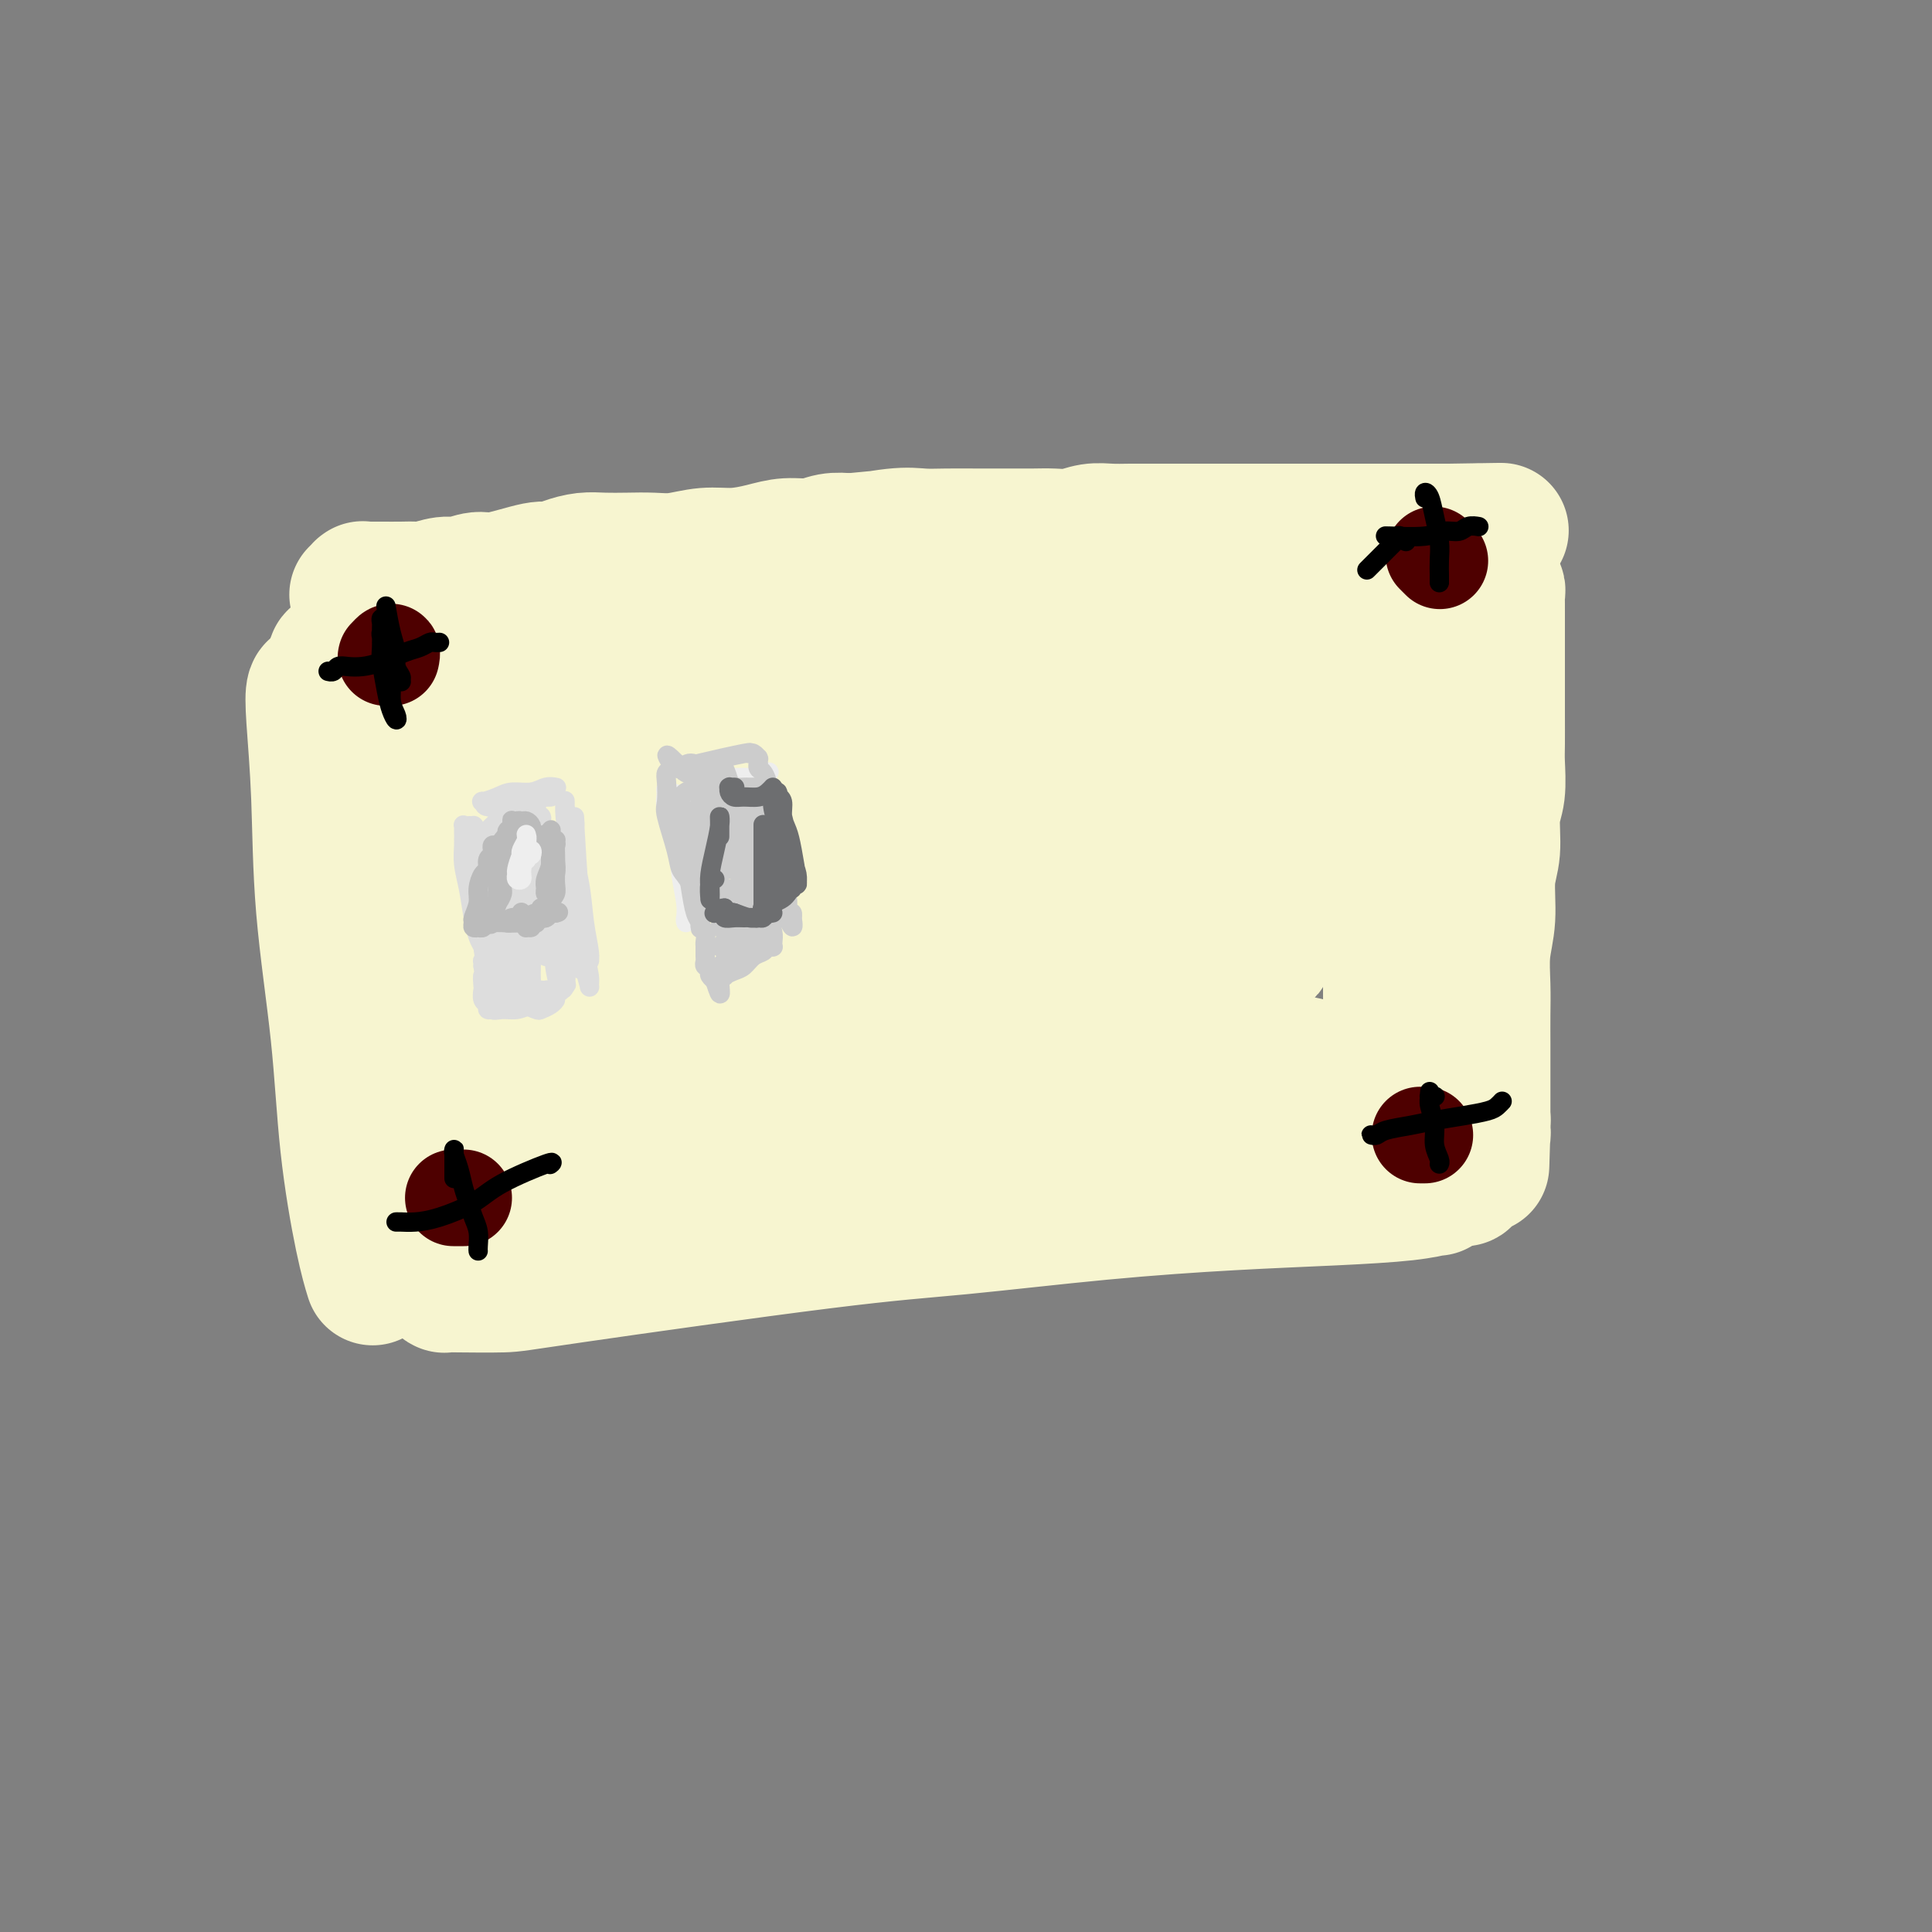 <svg viewBox='0 0 400 400' version='1.1' xmlns='http://www.w3.org/2000/svg' xmlns:xlink='http://www.w3.org/1999/xlink'><rect x="0" y="0" width="400" height="400" fill="#808080" stroke="none"/><g fill='none' stroke='#F7F5D0' stroke-width='28' stroke-linecap='round' stroke-linejoin='round'><path d='M68,143c-0.005,0.064 -0.009,0.128 0,0c0.009,-0.128 0.033,-0.446 0,0c-0.033,0.446 -0.122,1.658 0,4c0.122,2.342 0.454,5.814 1,10c0.546,4.186 1.307,9.085 2,14c0.693,4.915 1.318,9.847 2,17c0.682,7.153 1.420,16.528 2,22c0.580,5.472 1.001,7.040 1,7c-0.001,-0.040 -0.424,-1.688 -1,-4c-0.576,-2.312 -1.306,-5.288 -2,-9c-0.694,-3.712 -1.352,-8.160 -2,-13c-0.648,-4.840 -1.285,-10.070 -2,-16c-0.715,-5.930 -1.509,-12.559 -2,-18c-0.491,-5.441 -0.681,-9.695 -1,-12c-0.319,-2.305 -0.769,-2.662 -1,-2c-0.231,0.662 -0.243,2.344 0,6c0.243,3.656 0.740,9.287 1,16c0.260,6.713 0.284,14.507 1,23c0.716,8.493 2.126,17.685 3,26c0.874,8.315 1.214,15.755 2,23c0.786,7.245 2.019,14.297 3,19c0.981,4.703 1.709,7.058 2,8c0.291,0.942 0.146,0.471 0,0'/><path d='M76,132c-0.216,-0.111 -0.432,-0.222 -1,0c-0.568,0.222 -1.487,0.777 -2,1c-0.513,0.223 -0.619,0.113 0,0c0.619,-0.113 1.963,-0.229 3,0c1.037,0.229 1.765,0.801 3,1c1.235,0.199 2.975,0.023 5,0c2.025,-0.023 4.336,0.107 7,0c2.664,-0.107 5.683,-0.450 9,-1c3.317,-0.550 6.934,-1.306 11,-2c4.066,-0.694 8.581,-1.324 13,-2c4.419,-0.676 8.741,-1.396 13,-2c4.259,-0.604 8.454,-1.091 11,-1c2.546,0.091 3.444,0.760 4,1c0.556,0.240 0.770,0.052 0,0c-0.770,-0.052 -2.526,0.030 -5,0c-2.474,-0.030 -5.668,-0.174 -9,0c-3.332,0.174 -6.802,0.666 -11,1c-4.198,0.334 -9.125,0.509 -14,1c-4.875,0.491 -9.699,1.298 -15,2c-5.301,0.702 -11.080,1.300 -15,2c-3.920,0.700 -5.981,1.503 -8,2c-2.019,0.497 -3.995,0.688 -5,1c-1.005,0.312 -1.038,0.743 1,1c2.038,0.257 6.146,0.339 11,0c4.854,-0.339 10.455,-1.100 17,-2c6.545,-0.900 14.033,-1.940 22,-3c7.967,-1.060 16.414,-2.140 26,-3c9.586,-0.860 20.312,-1.501 31,-2c10.688,-0.499 21.340,-0.857 31,-1c9.660,-0.143 18.330,-0.072 27,0'/><path d='M236,126c29.802,-1.664 21.305,-0.824 21,-1c-0.305,-0.176 7.580,-1.368 12,-2c4.420,-0.632 5.373,-0.705 6,-1c0.627,-0.295 0.928,-0.811 1,-1c0.072,-0.189 -0.084,-0.051 -1,0c-0.916,0.051 -2.593,0.015 -5,0c-2.407,-0.015 -5.546,-0.010 -9,0c-3.454,0.010 -7.224,0.025 -12,0c-4.776,-0.025 -10.560,-0.091 -15,0c-4.440,0.091 -7.537,0.340 -16,1c-8.463,0.660 -22.291,1.732 -30,2c-7.709,0.268 -9.299,-0.268 -12,0c-2.701,0.268 -6.513,1.339 -10,2c-3.487,0.661 -6.648,0.910 -9,1c-2.352,0.090 -3.893,0.021 -5,0c-1.107,-0.021 -1.779,0.006 -1,0c0.779,-0.006 3.009,-0.047 6,0c2.991,0.047 6.745,0.181 12,0c5.255,-0.181 12.013,-0.675 20,-1c7.987,-0.325 17.203,-0.479 25,-1c7.797,-0.521 14.176,-1.410 26,-2c11.824,-0.590 29.093,-0.883 36,-1c6.907,-0.117 3.454,-0.059 0,0'/><path d='M290,135c0.000,-0.453 0.000,-0.906 0,-1c-0.000,-0.094 -0.001,0.171 0,0c0.001,-0.171 0.004,-0.778 0,-1c-0.004,-0.222 -0.016,-0.060 0,0c0.016,0.060 0.060,0.017 0,0c-0.060,-0.017 -0.226,-0.008 0,0c0.226,0.008 0.842,0.015 1,0c0.158,-0.015 -0.143,-0.053 0,0c0.143,0.053 0.729,0.195 1,0c0.271,-0.195 0.226,-0.728 0,3c-0.226,3.728 -0.635,11.717 -1,18c-0.365,6.283 -0.686,10.861 -1,16c-0.314,5.139 -0.620,10.841 -1,16c-0.380,5.159 -0.834,9.775 -1,14c-0.166,4.225 -0.045,8.059 0,11c0.045,2.941 0.016,4.990 0,6c-0.016,1.010 -0.017,0.983 0,1c0.017,0.017 0.051,0.079 0,-1c-0.051,-1.079 -0.186,-3.299 0,-6c0.186,-2.701 0.695,-5.881 1,-10c0.305,-4.119 0.407,-9.175 1,-14c0.593,-4.825 1.677,-9.419 2,-14c0.323,-4.581 -0.113,-9.151 0,-13c0.113,-3.849 0.776,-6.979 1,-10c0.224,-3.021 0.007,-5.934 0,-8c-0.007,-2.066 0.194,-3.286 0,-4c-0.194,-0.714 -0.783,-0.923 -1,-1c-0.217,-0.077 -0.062,-0.022 0,0c0.062,0.022 0.031,0.011 0,0'/><path d='M292,137c0.608,-12.311 0.127,-3.088 0,0c-0.127,3.088 0.099,0.042 0,-1c-0.099,-1.042 -0.524,-0.081 -1,0c-0.476,0.081 -1.003,-0.717 -1,-1c0.003,-0.283 0.538,-0.049 0,-1c-0.538,-0.951 -2.148,-3.085 -3,-4c-0.852,-0.915 -0.946,-0.609 -1,-1c-0.054,-0.391 -0.067,-1.478 0,-2c0.067,-0.522 0.214,-0.478 0,-1c-0.214,-0.522 -0.791,-1.610 -1,-2c-0.209,-0.390 -0.052,-0.082 0,0c0.052,0.082 -0.001,-0.062 0,0c0.001,0.062 0.057,0.331 0,1c-0.057,0.669 -0.225,1.737 0,3c0.225,1.263 0.844,2.721 1,5c0.156,2.279 -0.150,5.380 0,8c0.150,2.620 0.758,4.760 1,8c0.242,3.240 0.119,7.582 0,12c-0.119,4.418 -0.234,8.914 0,14c0.234,5.086 0.817,10.763 1,16c0.183,5.237 -0.033,10.035 0,15c0.033,4.965 0.315,10.098 0,14c-0.315,3.902 -1.229,6.572 -2,9c-0.771,2.428 -1.400,4.615 -2,6c-0.600,1.385 -1.171,1.967 -2,2c-0.829,0.033 -1.914,-0.484 -3,-1'/><path d='M279,236c-0.833,0.167 -0.417,0.083 0,0'/><path d='M94,265c-0.422,0.000 -0.844,0.000 -1,0c-0.156,0.000 -0.044,0.000 0,0c0.044,-0.000 0.022,0.000 0,0'/><path d='M95,265c-0.876,-0.400 -1.752,-0.801 -2,-1c-0.248,-0.199 0.133,-0.197 0,0c-0.133,0.197 -0.779,0.589 -1,1c-0.221,0.411 -0.017,0.841 0,1c0.017,0.159 -0.153,0.047 0,0c0.153,-0.047 0.628,-0.028 3,0c2.372,0.028 6.641,0.065 9,0c2.359,-0.065 2.809,-0.230 15,-2c12.191,-1.770 36.122,-5.143 51,-7c14.878,-1.857 20.702,-2.199 29,-3c8.298,-0.801 19.072,-2.061 29,-3c9.928,-0.939 19.012,-1.557 27,-2c7.988,-0.443 14.881,-0.710 21,-1c6.119,-0.290 11.465,-0.603 15,-1c3.535,-0.397 5.258,-0.877 6,-1c0.742,-0.123 0.503,0.113 0,0c-0.503,-0.113 -1.269,-0.575 -3,-1c-1.731,-0.425 -4.427,-0.813 -8,-1c-3.573,-0.187 -8.023,-0.174 -13,0c-4.977,0.174 -10.481,0.508 -17,1c-6.519,0.492 -14.053,1.143 -22,2c-7.947,0.857 -16.306,1.919 -25,3c-8.694,1.081 -17.724,2.180 -26,3c-8.276,0.820 -15.800,1.360 -23,2c-7.200,0.640 -14.077,1.380 -20,2c-5.923,0.620 -10.894,1.119 -14,1c-3.106,-0.119 -4.348,-0.857 -5,-1c-0.652,-0.143 -0.714,0.308 1,0c1.714,-0.308 5.204,-1.374 10,-2c4.796,-0.626 10.898,-0.813 17,-1'/><path d='M149,254c7.947,-0.612 13.815,-0.643 21,-1c7.185,-0.357 15.686,-1.041 24,-2c8.314,-0.959 16.442,-2.194 24,-3c7.558,-0.806 14.547,-1.182 21,-2c6.453,-0.818 12.369,-2.076 17,-3c4.631,-0.924 7.976,-1.513 10,-2c2.024,-0.487 2.726,-0.873 3,-1c0.274,-0.127 0.121,0.003 -2,0c-2.121,-0.003 -6.209,-0.141 -11,0c-4.791,0.141 -10.284,0.559 -17,1c-6.716,0.441 -14.654,0.906 -23,1c-8.346,0.094 -17.099,-0.181 -26,0c-8.901,0.181 -17.951,0.819 -26,1c-8.049,0.181 -15.096,-0.095 -21,0c-5.904,0.095 -10.663,0.561 -14,1c-3.337,0.439 -5.250,0.851 -6,1c-0.750,0.149 -0.335,0.034 2,0c2.335,-0.034 6.590,0.013 10,0c3.410,-0.013 5.974,-0.087 20,-1c14.026,-0.913 39.514,-2.665 55,-4c15.486,-1.335 20.972,-2.254 28,-3c7.028,-0.746 15.600,-1.321 22,-2c6.400,-0.679 10.629,-1.464 13,-2c2.371,-0.536 2.883,-0.823 2,-1c-0.883,-0.177 -3.159,-0.243 -7,0c-3.841,0.243 -9.245,0.794 -16,1c-6.755,0.206 -14.862,0.065 -24,0c-9.138,-0.065 -19.306,-0.056 -30,0c-10.694,0.056 -21.912,0.159 -32,0c-10.088,-0.159 -19.044,-0.579 -28,-1'/><path d='M138,232c-25.036,-0.200 -20.125,-0.199 -20,0c0.125,0.199 -4.535,0.595 -6,1c-1.465,0.405 0.266,0.820 3,1c2.734,0.180 6.471,0.127 12,0c5.529,-0.127 12.851,-0.327 21,-1c8.149,-0.673 17.124,-1.819 27,-3c9.876,-1.181 20.654,-2.396 31,-3c10.346,-0.604 20.261,-0.597 29,-1c8.739,-0.403 16.301,-1.217 22,-2c5.699,-0.783 9.534,-1.537 12,-2c2.466,-0.463 3.563,-0.636 3,-1c-0.563,-0.364 -2.784,-0.918 -4,-1c-1.216,-0.082 -1.425,0.307 -13,1c-11.575,0.693 -34.514,1.688 -49,2c-14.486,0.312 -20.518,-0.060 -29,0c-8.482,0.060 -19.413,0.553 -28,1c-8.587,0.447 -14.828,0.847 -20,1c-5.172,0.153 -9.274,0.059 -11,0c-1.726,-0.059 -1.078,-0.084 1,0c2.078,0.084 5.584,0.275 11,0c5.416,-0.275 12.743,-1.018 21,-2c8.257,-0.982 17.444,-2.204 27,-3c9.556,-0.796 19.482,-1.164 29,-2c9.518,-0.836 18.628,-2.138 26,-3c7.372,-0.862 13.004,-1.285 17,-2c3.996,-0.715 6.355,-1.722 7,-2c0.645,-0.278 -0.425,0.173 -2,0c-1.575,-0.173 -3.655,-0.970 -8,-1c-4.345,-0.030 -10.956,0.706 -19,1c-8.044,0.294 -17.522,0.147 -27,0'/><path d='M201,211c-14.110,-0.056 -21.384,-0.195 -30,0c-8.616,0.195 -18.574,0.726 -27,1c-8.426,0.274 -15.320,0.292 -20,0c-4.680,-0.292 -7.145,-0.893 -8,-1c-0.855,-0.107 -0.100,0.281 3,0c3.100,-0.281 8.544,-1.230 15,-2c6.456,-0.770 13.923,-1.361 23,-2c9.077,-0.639 19.765,-1.327 30,-2c10.235,-0.673 20.016,-1.332 29,-2c8.984,-0.668 17.170,-1.347 24,-2c6.830,-0.653 12.304,-1.282 16,-2c3.696,-0.718 5.613,-1.525 6,-2c0.387,-0.475 -0.758,-0.618 -1,-1c-0.242,-0.382 0.419,-1.002 -10,-1c-10.419,0.002 -31.917,0.627 -46,1c-14.083,0.373 -20.751,0.493 -29,1c-8.249,0.507 -18.078,1.402 -26,2c-7.922,0.598 -13.938,0.899 -18,1c-4.062,0.101 -6.169,0.000 -6,0c0.169,-0.000 2.614,0.099 4,0c1.386,-0.099 1.711,-0.398 14,-2c12.289,-1.602 36.540,-4.508 52,-6c15.460,-1.492 22.128,-1.569 30,-2c7.872,-0.431 16.946,-1.215 24,-2c7.054,-0.785 12.086,-1.569 15,-2c2.914,-0.431 3.709,-0.507 4,-1c0.291,-0.493 0.078,-1.402 -2,-2c-2.078,-0.598 -6.022,-0.885 -11,-1c-4.978,-0.115 -10.989,-0.057 -17,0'/><path d='M239,182c-8.868,-0.419 -16.039,0.033 -24,0c-7.961,-0.033 -16.713,-0.551 -24,-1c-7.287,-0.449 -13.108,-0.830 -16,-1c-2.892,-0.170 -2.855,-0.128 -2,0c0.855,0.128 2.527,0.344 6,0c3.473,-0.344 8.746,-1.248 15,-2c6.254,-0.752 13.487,-1.353 21,-2c7.513,-0.647 15.305,-1.339 23,-2c7.695,-0.661 15.292,-1.291 22,-2c6.708,-0.709 12.526,-1.497 16,-2c3.474,-0.503 4.605,-0.719 5,-1c0.395,-0.281 0.054,-0.625 -2,-1c-2.054,-0.375 -5.819,-0.780 -11,-1c-5.181,-0.220 -11.777,-0.255 -19,0c-7.223,0.255 -15.075,0.801 -23,1c-7.925,0.199 -15.925,0.053 -23,0c-7.075,-0.053 -13.224,-0.011 -18,0c-4.776,0.011 -8.179,-0.008 -10,0c-1.821,0.008 -2.060,0.044 -2,0c0.060,-0.044 0.420,-0.168 3,-1c2.580,-0.832 7.379,-2.373 13,-3c5.621,-0.627 12.062,-0.339 19,-1c6.938,-0.661 14.372,-2.270 21,-3c6.628,-0.730 12.449,-0.580 18,-1c5.551,-0.420 10.830,-1.409 14,-2c3.170,-0.591 4.231,-0.786 5,-1c0.769,-0.214 1.247,-0.449 1,-1c-0.247,-0.551 -1.220,-1.418 -4,-2c-2.780,-0.582 -7.366,-0.881 -13,-1c-5.634,-0.119 -12.317,-0.060 -19,0'/><path d='M231,152c-14.264,-0.320 -33.922,-0.620 -46,-1c-12.078,-0.380 -16.574,-0.841 -21,-1c-4.426,-0.159 -8.783,-0.016 -11,0c-2.217,0.016 -2.296,-0.093 -1,0c1.296,0.093 3.965,0.390 9,0c5.035,-0.390 12.436,-1.467 21,-2c8.564,-0.533 18.292,-0.521 28,-1c9.708,-0.479 19.395,-1.450 28,-2c8.605,-0.550 16.127,-0.680 22,-1c5.873,-0.320 10.097,-0.828 12,-1c1.903,-0.172 1.485,-0.006 0,0c-1.485,0.006 -4.038,-0.148 -9,0c-4.962,0.148 -12.333,0.597 -21,1c-8.667,0.403 -18.630,0.758 -27,1c-8.370,0.242 -15.149,0.371 -32,1c-16.851,0.629 -43.775,1.760 -58,3c-14.225,1.240 -15.750,2.590 -18,3c-2.250,0.410 -5.223,-0.121 -6,0c-0.777,0.121 0.643,0.893 4,1c3.357,0.107 8.653,-0.450 15,-1c6.347,-0.550 13.747,-1.093 22,-2c8.253,-0.907 17.360,-2.177 27,-3c9.640,-0.823 19.813,-1.200 29,-2c9.187,-0.800 17.388,-2.023 25,-3c7.612,-0.977 14.636,-1.709 19,-2c4.364,-0.291 6.070,-0.142 7,0c0.930,0.142 1.084,0.275 0,0c-1.084,-0.275 -3.407,-0.959 -8,-1c-4.593,-0.041 -11.455,0.560 -19,1c-7.545,0.440 -15.772,0.720 -24,1'/><path d='M198,141c-13.956,0.119 -23.344,-0.084 -32,0c-8.656,0.084 -16.578,0.454 -24,1c-7.422,0.546 -14.343,1.269 -20,2c-5.657,0.731 -10.051,1.471 -12,2c-1.949,0.529 -1.453,0.845 0,1c1.453,0.155 3.863,0.147 7,0c3.137,-0.147 7.001,-0.433 10,-1c2.999,-0.567 5.133,-1.413 7,-2c1.867,-0.587 3.468,-0.914 4,-1c0.532,-0.086 -0.005,0.068 0,0c0.005,-0.068 0.553,-0.358 0,0c-0.553,0.358 -2.208,1.364 -4,3c-1.792,1.636 -3.721,3.902 -6,7c-2.279,3.098 -4.907,7.029 -7,11c-2.093,3.971 -3.649,7.981 -5,11c-1.351,3.019 -2.496,5.045 -3,7c-0.504,1.955 -0.365,3.838 0,2c0.365,-1.838 0.958,-7.397 1,-11c0.042,-3.603 -0.467,-5.252 -1,-8c-0.533,-2.748 -1.089,-6.596 -2,-9c-0.911,-2.404 -2.175,-3.363 -3,-4c-0.825,-0.637 -1.209,-0.953 -2,-1c-0.791,-0.047 -1.988,0.175 -3,2c-1.012,1.825 -1.837,5.254 -3,9c-1.163,3.746 -2.662,7.808 -4,13c-1.338,5.192 -2.514,11.513 -3,17c-0.486,5.487 -0.282,10.139 0,13c0.282,2.861 0.641,3.930 1,5'/><path d='M94,210c0.290,3.122 0.517,1.927 0,1c-0.517,-0.927 -1.776,-1.586 -3,-4c-1.224,-2.414 -2.412,-6.584 -4,-11c-1.588,-4.416 -3.577,-9.078 -5,-13c-1.423,-3.922 -2.280,-7.103 -3,-11c-0.720,-3.897 -1.303,-8.509 -2,-12c-0.697,-3.491 -1.509,-5.859 -2,-7c-0.491,-1.141 -0.662,-1.054 -1,0c-0.338,1.054 -0.841,3.075 -1,6c-0.159,2.925 0.028,6.755 0,11c-0.028,4.245 -0.271,8.905 0,13c0.271,4.095 1.056,7.627 2,14c0.944,6.373 2.048,15.589 3,20c0.952,4.411 1.751,4.016 2,4c0.249,-0.016 -0.052,0.347 0,1c0.052,0.653 0.455,1.597 2,-4c1.545,-5.597 4.231,-17.734 6,-26c1.769,-8.266 2.623,-12.660 4,-17c1.377,-4.340 3.279,-8.626 5,-12c1.721,-3.374 3.263,-5.838 5,-7c1.737,-1.162 3.670,-1.023 6,-1c2.330,0.023 5.058,-0.071 9,1c3.942,1.071 9.098,3.306 14,5c4.902,1.694 9.549,2.847 14,4c4.451,1.153 8.707,2.306 12,3c3.293,0.694 5.625,0.928 7,1c1.375,0.072 1.793,-0.019 2,0c0.207,0.019 0.202,0.148 -1,0c-1.202,-0.148 -3.601,-0.574 -6,-1'/><path d='M159,168c-2.543,-0.180 -6.400,-0.131 -11,0c-4.600,0.131 -9.943,0.343 -15,1c-5.057,0.657 -9.827,1.758 -14,3c-4.173,1.242 -7.749,2.626 -9,3c-1.251,0.374 -0.179,-0.260 0,0c0.179,0.260 -0.537,1.416 5,1c5.537,-0.416 17.326,-2.404 25,-4c7.674,-1.596 11.231,-2.798 15,-4c3.769,-1.202 7.750,-2.402 10,-3c2.250,-0.598 2.771,-0.594 4,-1c1.229,-0.406 3.167,-1.224 -1,0c-4.167,1.224 -14.438,4.488 -22,7c-7.562,2.512 -12.416,4.272 -18,7c-5.584,2.728 -11.898,6.423 -17,10c-5.102,3.577 -8.992,7.037 -12,11c-3.008,3.963 -5.134,8.428 -6,12c-0.866,3.572 -0.472,6.249 1,8c1.472,1.751 4.023,2.576 7,3c2.977,0.424 6.380,0.447 10,0c3.620,-0.447 7.458,-1.363 11,-2c3.542,-0.637 6.787,-0.996 9,-2c2.213,-1.004 3.395,-2.654 4,-4c0.605,-1.346 0.634,-2.388 0,-3c-0.634,-0.612 -1.929,-0.793 -4,-1c-2.071,-0.207 -4.917,-0.439 -8,0c-3.083,0.439 -6.404,1.551 -9,3c-2.596,1.449 -4.468,3.236 -6,5c-1.532,1.764 -2.723,3.504 -3,5c-0.277,1.496 0.362,2.748 1,4'/><path d='M106,227c0.501,1.198 1.255,2.192 3,3c1.745,0.808 4.483,1.428 7,2c2.517,0.572 4.814,1.096 8,1c3.186,-0.096 7.262,-0.810 10,-1c2.738,-0.190 4.140,0.145 5,0c0.860,-0.145 1.179,-0.770 1,-1c-0.179,-0.230 -0.856,-0.066 -2,0c-1.144,0.066 -2.755,0.033 -5,0c-2.245,-0.033 -5.123,-0.065 -8,0c-2.877,0.065 -5.752,0.227 -8,0c-2.248,-0.227 -3.870,-0.842 -5,-1c-1.130,-0.158 -1.768,0.140 -2,0c-0.232,-0.140 -0.058,-0.717 0,-1c0.058,-0.283 0.000,-0.272 1,0c1.000,0.272 3.057,0.805 5,1c1.943,0.195 3.771,0.051 5,0c1.229,-0.051 1.858,-0.008 2,0c0.142,0.008 -0.205,-0.018 -1,0c-0.795,0.018 -2.040,0.082 -4,0c-1.960,-0.082 -4.634,-0.309 -7,0c-2.366,0.309 -4.422,1.154 -7,2c-2.578,0.846 -5.678,1.691 -8,3c-2.322,1.309 -3.866,3.080 -5,4c-1.134,0.920 -1.857,0.989 -2,1c-0.143,0.011 0.293,-0.036 1,0c0.707,0.036 1.684,0.153 3,0c1.316,-0.153 2.971,-0.577 5,-1c2.029,-0.423 4.431,-0.845 6,-1c1.569,-0.155 2.305,-0.044 3,0c0.695,0.044 1.347,0.022 2,0'/><path d='M109,238c2.560,-0.167 -0.042,-0.083 -1,1c-0.958,1.083 -0.274,3.167 0,4c0.274,0.833 0.137,0.417 0,0'/><path d='M283,120c-0.000,0.000 -0.000,0.000 0,0c0.000,-0.000 0.000,-0.000 0,0c-0.000,0.000 -0.002,0.001 0,0c0.002,-0.001 0.006,-0.003 0,0c-0.006,0.003 -0.024,0.012 1,0c1.024,-0.012 3.089,-0.046 4,0c0.911,0.046 0.668,0.171 1,0c0.332,-0.171 1.241,-0.638 2,-1c0.759,-0.362 1.370,-0.619 2,-1c0.630,-0.381 1.281,-0.887 2,-1c0.719,-0.113 1.507,0.166 2,0c0.493,-0.166 0.692,-0.776 1,-1c0.308,-0.224 0.725,-0.060 1,0c0.275,0.060 0.407,0.016 1,0c0.593,-0.016 1.646,-0.004 2,0c0.354,0.004 0.008,0.001 0,0c-0.008,-0.001 0.324,-0.000 1,0c0.676,0.000 1.698,0.000 2,0c0.302,-0.000 -0.116,-0.001 0,0c0.116,0.001 0.767,0.004 1,0c0.233,-0.004 0.048,-0.016 0,0c-0.048,0.016 0.040,0.060 0,0c-0.040,-0.060 -0.206,-0.222 0,0c0.206,0.222 0.786,0.829 1,1c0.214,0.171 0.061,-0.094 0,0c-0.061,0.094 -0.031,0.547 0,1'/><path d='M307,118c1.635,0.266 1.223,-0.070 1,0c-0.223,0.070 -0.257,0.544 0,1c0.257,0.456 0.805,0.892 1,1c0.195,0.108 0.038,-0.112 0,0c-0.038,0.112 0.042,0.555 0,1c-0.042,0.445 -0.207,0.893 0,1c0.207,0.107 0.788,-0.125 1,0c0.212,0.125 0.057,0.607 0,1c-0.057,0.393 -0.015,0.695 0,1c0.015,0.305 0.004,0.612 0,1c-0.004,0.388 -0.001,0.858 0,2c0.001,1.142 0.000,2.956 0,4c-0.000,1.044 -0.000,1.319 0,2c0.000,0.681 0.000,1.768 0,3c-0.000,1.232 -0.000,2.609 0,4c0.000,1.391 0.001,2.794 0,4c-0.001,1.206 -0.004,2.213 0,4c0.004,1.787 0.016,4.354 0,6c-0.016,1.646 -0.061,2.373 0,4c0.061,1.627 0.228,4.156 0,6c-0.228,1.844 -0.849,3.005 -1,5c-0.151,1.995 0.170,4.826 0,7c-0.170,2.174 -0.830,3.693 -1,6c-0.170,2.307 0.151,5.403 0,8c-0.151,2.597 -0.772,4.697 -1,7c-0.228,2.303 -0.061,4.810 0,7c0.061,2.190 0.016,4.062 0,6c-0.016,1.938 -0.004,3.942 0,6c0.004,2.058 0.001,4.169 0,6c-0.001,1.831 -0.000,3.380 0,5c0.000,1.620 0.000,3.310 0,5'/><path d='M307,232c-0.464,17.315 -0.125,6.103 0,2c0.125,-4.103 0.034,-1.096 0,0c-0.034,1.096 -0.012,0.282 0,0c0.012,-0.282 0.014,-0.032 0,0c-0.014,0.032 -0.045,-0.154 0,0c0.045,0.154 0.166,0.646 0,1c-0.166,0.354 -0.619,0.568 -1,1c-0.381,0.432 -0.689,1.082 -1,2c-0.311,0.918 -0.623,2.104 -1,3c-0.377,0.896 -0.819,1.502 -1,2c-0.181,0.498 -0.102,0.887 0,1c0.102,0.113 0.228,-0.051 0,-1c-0.228,-0.949 -0.808,-2.684 -1,-4c-0.192,-1.316 0.005,-2.215 0,-4c-0.005,-1.785 -0.211,-4.456 0,-7c0.211,-2.544 0.840,-4.960 1,-8c0.160,-3.040 -0.149,-6.703 0,-10c0.149,-3.297 0.757,-6.228 1,-9c0.243,-2.772 0.122,-5.386 0,-8'/><path d='M304,193c0.154,-8.784 0.040,-5.243 0,-5c-0.040,0.243 -0.007,-2.811 0,-5c0.007,-2.189 -0.013,-3.513 0,-5c0.013,-1.487 0.060,-3.138 0,-5c-0.060,-1.862 -0.225,-3.934 0,-6c0.225,-2.066 0.841,-4.127 1,-6c0.159,-1.873 -0.140,-3.557 0,-5c0.140,-1.443 0.717,-2.643 1,-4c0.283,-1.357 0.271,-2.870 0,-4c-0.271,-1.130 -0.801,-1.878 -1,-3c-0.199,-1.122 -0.066,-2.618 0,-4c0.066,-1.382 0.066,-2.650 0,-4c-0.066,-1.350 -0.199,-2.781 0,-4c0.199,-1.219 0.730,-2.225 1,-3c0.270,-0.775 0.279,-1.318 0,-2c-0.279,-0.682 -0.845,-1.504 -1,-2c-0.155,-0.496 0.102,-0.666 0,-1c-0.102,-0.334 -0.563,-0.832 -1,-1c-0.437,-0.168 -0.848,-0.007 -1,-1c-0.152,-0.993 -0.043,-3.141 0,-4c0.043,-0.859 0.022,-0.430 0,0'/><path d='M74,123c0.030,-0.030 0.060,-0.061 0,0c-0.060,0.061 -0.211,0.212 0,0c0.211,-0.212 0.782,-0.789 1,-1c0.218,-0.211 0.081,-0.056 0,0c-0.081,0.056 -0.106,0.015 0,0c0.106,-0.015 0.344,-0.003 1,0c0.656,0.003 1.730,-0.003 3,0c1.270,0.003 2.737,0.016 4,0c1.263,-0.016 2.323,-0.061 3,0c0.677,0.061 0.970,0.229 2,0c1.030,-0.229 2.797,-0.854 4,-1c1.203,-0.146 1.840,0.186 3,0c1.160,-0.186 2.841,-0.890 4,-1c1.159,-0.110 1.797,0.373 4,0c2.203,-0.373 5.971,-1.603 8,-2c2.029,-0.397 2.320,0.037 3,0c0.680,-0.037 1.749,-0.546 3,-1c1.251,-0.454 2.685,-0.853 4,-1c1.315,-0.147 2.510,-0.043 4,0c1.490,0.043 3.275,0.026 5,0c1.725,-0.026 3.391,-0.062 5,0c1.609,0.062 3.160,0.223 5,0c1.840,-0.223 3.969,-0.829 6,-1c2.031,-0.171 3.964,0.094 6,0c2.036,-0.094 4.175,-0.547 6,-1c1.825,-0.453 3.334,-0.905 5,-1c1.666,-0.095 3.487,0.167 5,0c1.513,-0.167 2.718,-0.762 4,-1c1.282,-0.238 2.641,-0.119 4,0'/><path d='M176,112c16.464,-1.641 6.623,-0.244 4,0c-2.623,0.244 1.971,-0.667 5,-1c3.029,-0.333 4.494,-0.089 6,0c1.506,0.089 3.053,0.024 5,0c1.947,-0.024 4.295,-0.007 6,0c1.705,0.007 2.766,0.003 4,0c1.234,-0.003 2.640,-0.005 4,0c1.360,0.005 2.674,0.015 4,0c1.326,-0.015 2.665,-0.057 4,0c1.335,0.057 2.668,0.211 4,0c1.332,-0.211 2.663,-0.789 4,-1c1.337,-0.211 2.678,-0.057 4,0c1.322,0.057 2.624,0.015 4,0c1.376,-0.015 2.826,-0.004 4,0c1.174,0.004 2.074,0.001 3,0c0.926,-0.001 1.879,-0.000 3,0c1.121,0.000 2.410,0.000 4,0c1.590,-0.000 3.483,-0.000 5,0c1.517,0.000 2.659,0.000 4,0c1.341,-0.000 2.880,-0.000 4,0c1.120,0.000 1.822,0.000 3,0c1.178,-0.000 2.834,-0.000 4,0c1.166,0.000 1.844,0.000 4,0c2.156,-0.000 5.791,-0.000 8,0c2.209,0.000 2.993,0.000 4,0c1.007,-0.000 2.237,-0.000 3,0c0.763,0.000 1.060,0.000 2,0c0.940,-0.000 2.522,-0.000 4,0c1.478,0.000 2.851,0.000 4,0c1.149,-0.000 2.075,-0.000 3,0'/><path d='M300,110c19.753,-0.314 7.135,-0.098 3,0c-4.135,0.098 0.211,0.078 2,0c1.789,-0.078 1.020,-0.213 1,0c-0.020,0.213 0.709,0.775 1,1c0.291,0.225 0.146,0.112 0,0'/></g>
<g fill='none' stroke='#4E0000' stroke-width='20' stroke-linecap='round' stroke-linejoin='round'><path d='M81,136c-0.431,0.010 -0.862,0.021 -1,0c-0.138,-0.021 0.015,-0.072 0,0c-0.015,0.072 -0.200,0.267 0,0c0.200,-0.267 0.785,-0.995 1,-1c0.215,-0.005 0.062,0.713 0,1c-0.062,0.287 -0.031,0.144 0,0'/><path d='M297,115c-0.111,-0.111 -0.222,-0.222 0,0c0.222,0.222 0.778,0.778 1,1c0.222,0.222 0.111,0.111 0,0'/><path d='M295,235c-0.422,0.000 -0.844,0.000 -1,0c-0.156,0.000 -0.044,0.000 0,0c0.044,0.000 0.022,0.000 0,0'/><path d='M96,248c-0.844,0.000 -1.689,0.000 -2,0c-0.311,0.000 -0.089,0.000 0,0c0.089,-0.000 0.044,0.000 0,0'/></g>
<g fill='none' stroke='#000000' stroke-width='4' stroke-linecap='round' stroke-linejoin='round'><path d='M80,126c-0.081,-0.465 -0.161,-0.931 0,0c0.161,0.931 0.565,3.258 1,5c0.435,1.742 0.902,2.898 1,4c0.098,1.102 -0.174,2.149 0,3c0.174,0.851 0.793,1.506 1,2c0.207,0.494 -0.000,0.826 0,1c0.000,0.174 0.207,0.188 0,0c-0.207,-0.188 -0.826,-0.579 -1,-1c-0.174,-0.421 0.098,-0.872 0,-2c-0.098,-1.128 -0.566,-2.934 -1,-4c-0.434,-1.066 -0.834,-1.392 -1,-2c-0.166,-0.608 -0.097,-1.497 0,-2c0.097,-0.503 0.222,-0.619 0,-1c-0.222,-0.381 -0.792,-1.028 -1,-1c-0.208,0.028 -0.053,0.731 0,1c0.053,0.269 0.003,0.106 0,1c-0.003,0.894 0.041,2.846 0,4c-0.041,1.154 -0.168,1.509 0,3c0.168,1.491 0.629,4.119 1,6c0.371,1.881 0.650,3.015 1,4c0.350,0.985 0.769,1.821 1,2c0.231,0.179 0.273,-0.298 0,-1c-0.273,-0.702 -0.862,-1.629 -1,-3c-0.138,-1.371 0.173,-3.188 0,-5c-0.173,-1.812 -0.831,-3.620 -1,-5c-0.169,-1.380 0.151,-2.331 0,-3c-0.151,-0.669 -0.772,-1.056 -1,-1c-0.228,0.056 -0.061,0.553 0,1c0.061,0.447 0.018,0.842 0,1c-0.018,0.158 -0.009,0.079 0,0'/><path d='M69,139c-0.429,-0.002 -0.859,-0.004 -1,0c-0.141,0.004 0.006,0.015 0,0c-0.006,-0.015 -0.165,-0.056 0,0c0.165,0.056 0.654,0.209 1,0c0.346,-0.209 0.550,-0.781 1,-1c0.450,-0.219 1.145,-0.086 2,0c0.855,0.086 1.868,0.124 3,0c1.132,-0.124 2.383,-0.412 4,-1c1.617,-0.588 3.600,-1.478 5,-2c1.400,-0.522 2.218,-0.676 3,-1c0.782,-0.324 1.530,-0.819 2,-1c0.470,-0.181 0.662,-0.049 1,0c0.338,0.049 0.822,0.013 1,0c0.178,-0.013 0.051,-0.004 0,0c-0.051,0.004 -0.025,0.002 0,0'/><path d='M94,244c0.000,-0.342 0.000,-0.684 0,-1c-0.000,-0.316 -0.000,-0.606 0,-1c0.000,-0.394 0.000,-0.893 0,-1c-0.000,-0.107 -0.000,0.178 0,0c0.000,-0.178 0.000,-0.819 0,-1c-0.000,-0.181 -0.001,0.097 0,0c0.001,-0.097 0.003,-0.568 0,-1c-0.003,-0.432 -0.012,-0.825 0,-1c0.012,-0.175 0.045,-0.133 0,0c-0.045,0.133 -0.167,0.356 0,1c0.167,0.644 0.623,1.708 1,3c0.377,1.292 0.675,2.812 1,4c0.325,1.188 0.675,2.045 1,3c0.325,0.955 0.623,2.007 1,3c0.377,0.993 0.833,1.926 1,3c0.167,1.074 0.045,2.288 0,3c-0.045,0.712 -0.012,0.923 0,1c0.012,0.077 0.003,0.022 0,0c-0.003,-0.022 -0.002,-0.011 0,0'/><path d='M83,253c0.127,-0.001 0.253,-0.002 0,0c-0.253,0.002 -0.886,0.006 -1,0c-0.114,-0.006 0.291,-0.023 1,0c0.709,0.023 1.722,0.086 3,0c1.278,-0.086 2.822,-0.321 5,-1c2.178,-0.679 4.990,-1.804 7,-3c2.010,-1.196 3.219,-2.465 6,-4c2.781,-1.535 7.133,-3.336 9,-4c1.867,-0.664 1.248,-0.190 1,0c-0.248,0.190 -0.124,0.095 0,0'/><path d='M283,118c0.933,-0.933 1.867,-1.867 3,-3c1.133,-1.133 2.467,-2.467 3,-3c0.533,-0.533 0.267,-0.267 0,0'/><path d='M295,103c-0.007,-0.032 -0.013,-0.064 0,0c0.013,0.064 0.046,0.225 0,0c-0.046,-0.225 -0.170,-0.836 0,-1c0.170,-0.164 0.634,0.121 1,1c0.366,0.879 0.634,2.354 1,4c0.366,1.646 0.830,3.465 1,5c0.170,1.535 0.046,2.786 0,4c-0.046,1.214 -0.012,2.392 0,3c0.012,0.608 0.003,0.648 0,1c-0.003,0.352 -0.001,1.018 0,1c0.001,-0.018 0.000,-0.719 0,-1c-0.000,-0.281 -0.000,-0.140 0,0'/><path d='M291,112c0.089,0.113 0.178,0.227 0,0c-0.178,-0.227 -0.622,-0.793 -1,-1c-0.378,-0.207 -0.689,-0.055 -1,0c-0.311,0.055 -0.622,0.015 -1,0c-0.378,-0.015 -0.824,-0.003 -1,0c-0.176,0.003 -0.081,-0.003 0,0c0.081,0.003 0.147,0.016 0,0c-0.147,-0.016 -0.507,-0.061 1,0c1.507,0.061 4.881,0.226 7,0c2.119,-0.226 2.985,-0.845 4,-1c1.015,-0.155 2.181,0.155 3,0c0.819,-0.155 1.292,-0.773 2,-1c0.708,-0.227 1.652,-0.061 2,0c0.348,0.061 0.099,0.017 0,0c-0.099,-0.017 -0.050,-0.009 0,0'/><path d='M297,227c0.113,-0.003 0.226,-0.005 0,0c-0.226,0.005 -0.792,0.018 -1,0c-0.208,-0.018 -0.057,-0.067 0,0c0.057,0.067 0.019,0.250 0,0c-0.019,-0.250 -0.020,-0.934 0,-1c0.020,-0.066 0.062,0.486 0,1c-0.062,0.514 -0.227,0.989 0,2c0.227,1.011 0.845,2.558 1,4c0.155,1.442 -0.155,2.779 0,4c0.155,1.221 0.774,2.327 1,3c0.226,0.673 0.061,0.912 0,1c-0.061,0.088 -0.016,0.024 0,0c0.016,-0.024 0.005,-0.007 0,0c-0.005,0.007 -0.002,0.003 0,0'/><path d='M285,235c-0.400,0.006 -0.800,0.013 -1,0c-0.200,-0.013 -0.201,-0.045 0,0c0.201,0.045 0.604,0.167 1,0c0.396,-0.167 0.785,-0.622 2,-1c1.215,-0.378 3.257,-0.678 5,-1c1.743,-0.322 3.189,-0.664 5,-1c1.811,-0.336 3.988,-0.665 6,-1c2.012,-0.335 3.859,-0.678 5,-1c1.141,-0.322 1.576,-0.625 2,-1c0.424,-0.375 0.835,-0.821 1,-1c0.165,-0.179 0.082,-0.089 0,0'/></g>
<g fill='none' stroke='#DDDDDD' stroke-width='4' stroke-linecap='round' stroke-linejoin='round'><path d='M119,174c0.030,2.655 0.060,5.310 0,8c-0.060,2.690 -0.208,5.417 0,8c0.208,2.583 0.774,5.024 1,6c0.226,0.976 0.113,0.488 0,0'/><path d='M120,199c0.009,-0.431 0.017,-0.862 0,-2c-0.017,-1.138 -0.061,-2.982 0,-5c0.061,-2.018 0.226,-4.209 0,-7c-0.226,-2.791 -0.842,-6.181 -1,-9c-0.158,-2.819 0.143,-5.068 0,-6c-0.143,-0.932 -0.729,-0.546 -1,0c-0.271,0.546 -0.226,1.254 0,3c0.226,1.746 0.635,4.532 1,8c0.365,3.468 0.687,7.619 1,11c0.313,3.381 0.617,5.993 1,8c0.383,2.007 0.846,3.409 1,4c0.154,0.591 -0.001,0.370 0,0c0.001,-0.370 0.158,-0.889 0,-2c-0.158,-1.111 -0.632,-2.815 -1,-5c-0.368,-2.185 -0.632,-4.851 -1,-8c-0.368,-3.149 -0.842,-6.780 -1,-10c-0.158,-3.220 0.000,-6.030 0,-8c-0.000,-1.970 -0.158,-3.101 0,0c0.158,3.101 0.632,10.436 1,15c0.368,4.564 0.631,6.359 1,8c0.369,1.641 0.843,3.128 1,4c0.157,0.872 -0.003,1.128 0,1c0.003,-0.128 0.169,-0.640 0,-2c-0.169,-1.360 -0.672,-3.567 -1,-6c-0.328,-2.433 -0.481,-5.091 -1,-8c-0.519,-2.909 -1.404,-6.070 -2,-9c-0.596,-2.930 -0.902,-5.631 -1,-7c-0.098,-1.369 0.012,-1.407 0,-1c-0.012,0.407 -0.146,1.259 0,3c0.146,1.741 0.573,4.370 1,7'/><path d='M118,176c0.316,3.187 0.607,6.656 1,10c0.393,3.344 0.890,6.563 1,9c0.110,2.437 -0.167,4.092 0,5c0.167,0.908 0.777,1.068 1,1c0.223,-0.068 0.060,-0.364 0,-1c-0.060,-0.636 -0.017,-1.610 0,-2c0.017,-0.390 0.009,-0.195 0,0'/><path d='M114,165c-0.968,0.030 -1.937,0.061 -3,0c-1.063,-0.061 -2.222,-0.212 -3,0c-0.778,0.212 -1.176,0.788 -2,1c-0.824,0.212 -2.076,0.060 -3,0c-0.924,-0.060 -1.521,-0.030 -2,0c-0.479,0.030 -0.838,0.059 -1,0c-0.162,-0.059 -0.125,-0.204 0,0c0.125,0.204 0.338,0.759 1,1c0.662,0.241 1.774,0.170 3,0c1.226,-0.170 2.564,-0.437 4,-1c1.436,-0.563 2.968,-1.420 4,-2c1.032,-0.580 1.565,-0.884 2,-1c0.435,-0.116 0.773,-0.046 1,0c0.227,0.046 0.344,0.068 0,0c-0.344,-0.068 -1.147,-0.224 -2,0c-0.853,0.224 -1.756,0.829 -3,1c-1.244,0.171 -2.830,-0.093 -4,0c-1.170,0.093 -1.923,0.543 -3,1c-1.077,0.457 -2.476,0.922 -3,1c-0.524,0.078 -0.172,-0.232 0,0c0.172,0.232 0.162,1.005 1,1c0.838,-0.005 2.522,-0.790 4,-1c1.478,-0.210 2.750,0.154 4,0c1.250,-0.154 2.479,-0.825 3,-1c0.521,-0.175 0.332,0.145 0,0c-0.332,-0.145 -0.809,-0.756 -1,-1c-0.191,-0.244 -0.095,-0.122 0,0'/><path d='M99,172c-0.415,0.115 -0.829,0.229 -1,0c-0.171,-0.229 -0.098,-0.802 0,-1c0.098,-0.198 0.223,-0.020 0,0c-0.223,0.020 -0.792,-0.116 -1,0c-0.208,0.116 -0.053,0.484 0,1c0.053,0.516 0.004,1.178 0,2c-0.004,0.822 0.037,1.803 0,3c-0.037,1.197 -0.154,2.608 0,4c0.154,1.392 0.577,2.764 1,4c0.423,1.236 0.846,2.338 1,3c0.154,0.662 0.038,0.886 0,1c-0.038,0.114 0.001,0.120 0,0c-0.001,-0.120 -0.043,-0.365 0,-1c0.043,-0.635 0.169,-1.659 0,-3c-0.169,-1.341 -0.634,-2.999 -1,-5c-0.366,-2.001 -0.634,-4.346 -1,-6c-0.366,-1.654 -0.831,-2.618 -1,-3c-0.169,-0.382 -0.042,-0.183 0,0c0.042,0.183 0.000,0.352 0,1c-0.000,0.648 0.041,1.777 0,3c-0.041,1.223 -0.166,2.540 0,4c0.166,1.460 0.622,3.063 1,5c0.378,1.937 0.677,4.207 1,6c0.323,1.793 0.671,3.107 1,4c0.329,0.893 0.638,1.363 1,2c0.362,0.637 0.777,1.441 1,2c0.223,0.559 0.256,0.871 0,1c-0.256,0.129 -0.800,0.073 -1,0c-0.200,-0.073 -0.057,-0.164 0,0c0.057,0.164 0.029,0.582 0,1'/><path d='M100,200c0.620,3.589 0.170,2.061 0,2c-0.170,-0.061 -0.061,1.347 0,2c0.061,0.653 0.073,0.553 0,1c-0.073,0.447 -0.230,1.441 0,2c0.230,0.559 0.846,0.682 1,1c0.154,0.318 -0.156,0.832 0,1c0.156,0.168 0.777,-0.010 1,0c0.223,0.010 0.048,0.209 0,0c-0.048,-0.209 0.032,-0.825 0,-1c-0.032,-0.175 -0.174,0.093 0,0c0.174,-0.093 0.666,-0.547 1,-1c0.334,-0.453 0.511,-0.906 1,-1c0.489,-0.094 1.290,0.172 2,0c0.710,-0.172 1.328,-0.782 2,-1c0.672,-0.218 1.399,-0.044 2,0c0.601,0.044 1.077,-0.042 2,0c0.923,0.042 2.294,0.211 3,0c0.706,-0.211 0.746,-0.804 1,-1c0.254,-0.196 0.720,0.004 1,0c0.280,-0.004 0.373,-0.211 0,0c-0.373,0.211 -1.213,0.841 -2,1c-0.787,0.159 -1.521,-0.154 -2,0c-0.479,0.154 -0.702,0.773 -1,1c-0.298,0.227 -0.670,0.061 -1,0c-0.330,-0.061 -0.619,-0.016 -1,0c-0.381,0.016 -0.855,0.004 -1,0c-0.145,-0.004 0.038,-0.001 0,0c-0.038,0.001 -0.297,0.000 0,0c0.297,-0.000 1.148,-0.000 2,0'/><path d='M111,206c-0.287,0.138 0.995,-0.015 2,0c1.005,0.015 1.733,0.200 2,0c0.267,-0.200 0.071,-0.786 0,-1c-0.071,-0.214 -0.019,-0.058 0,0c0.019,0.058 0.005,0.016 0,0c-0.005,-0.016 -0.003,-0.008 0,0'/><path d='M103,185c-0.000,0.932 -0.000,1.864 0,3c0.000,1.136 0.001,2.476 0,3c-0.001,0.524 -0.004,0.234 0,0c0.004,-0.234 0.015,-0.410 0,-1c-0.015,-0.590 -0.056,-1.593 0,-3c0.056,-1.407 0.208,-3.218 0,-5c-0.208,-1.782 -0.775,-3.536 -1,-5c-0.225,-1.464 -0.109,-2.639 0,-3c0.109,-0.361 0.210,0.091 0,1c-0.210,0.909 -0.732,2.274 -1,4c-0.268,1.726 -0.282,3.812 0,6c0.282,2.188 0.860,4.480 1,6c0.140,1.520 -0.158,2.270 0,3c0.158,0.730 0.771,1.439 1,2c0.229,0.561 0.073,0.973 0,1c-0.073,0.027 -0.062,-0.331 0,-1c0.062,-0.669 0.174,-1.650 0,-3c-0.174,-1.350 -0.636,-3.068 -1,-5c-0.364,-1.932 -0.632,-4.079 -1,-6c-0.368,-1.921 -0.835,-3.615 -1,-5c-0.165,-1.385 -0.026,-2.460 0,-3c0.026,-0.540 -0.061,-0.546 0,0c0.061,0.546 0.269,1.645 0,3c-0.269,1.355 -1.014,2.965 -1,5c0.014,2.035 0.788,4.496 1,7c0.212,2.504 -0.136,5.052 0,7c0.136,1.948 0.758,3.295 1,4c0.242,0.705 0.104,0.767 0,1c-0.104,0.233 -0.172,0.638 0,0c0.172,-0.638 0.586,-2.319 1,-4'/><path d='M102,197c0.381,-1.262 0.834,-2.915 1,-5c0.166,-2.085 0.045,-4.600 0,-7c-0.045,-2.400 -0.013,-4.683 0,-6c0.013,-1.317 0.006,-1.668 0,-2c-0.006,-0.332 -0.012,-0.646 0,-1c0.012,-0.354 0.041,-0.747 0,0c-0.041,0.747 -0.152,2.633 0,5c0.152,2.367 0.566,5.216 1,8c0.434,2.784 0.886,5.503 1,8c0.114,2.497 -0.112,4.772 0,6c0.112,1.228 0.562,1.408 1,2c0.438,0.592 0.863,1.596 1,-1c0.137,-2.596 -0.016,-8.791 0,-13c0.016,-4.209 0.201,-6.431 0,-9c-0.201,-2.569 -0.787,-5.486 -1,-7c-0.213,-1.514 -0.054,-1.627 0,-2c0.054,-0.373 0.003,-1.006 0,-1c-0.003,0.006 0.040,0.653 0,2c-0.040,1.347 -0.165,3.395 0,6c0.165,2.605 0.619,5.769 1,9c0.381,3.231 0.690,6.530 1,9c0.310,2.470 0.620,4.110 1,5c0.380,0.890 0.831,1.031 1,1c0.169,-0.031 0.056,-0.235 0,-1c-0.056,-0.765 -0.053,-2.090 0,-4c0.053,-1.910 0.158,-4.404 0,-7c-0.158,-2.596 -0.578,-5.294 -1,-8c-0.422,-2.706 -0.844,-5.421 -1,-7c-0.156,-1.579 -0.044,-2.023 0,-2c0.044,0.023 0.022,0.511 0,1'/><path d='M108,176c0.024,-3.723 0.585,0.469 1,3c0.415,2.531 0.686,3.402 1,5c0.314,1.598 0.673,3.923 1,6c0.327,2.077 0.623,3.906 1,5c0.377,1.094 0.834,1.453 1,2c0.166,0.547 0.042,1.282 0,1c-0.042,-0.282 -0.001,-1.580 0,-3c0.001,-1.420 -0.039,-2.963 0,-5c0.039,-2.037 0.156,-4.568 0,-7c-0.156,-2.432 -0.585,-4.764 -1,-6c-0.415,-1.236 -0.816,-1.374 -1,-1c-0.184,0.374 -0.150,1.260 0,3c0.150,1.740 0.418,4.333 1,7c0.582,2.667 1.480,5.409 2,8c0.520,2.591 0.662,5.031 1,7c0.338,1.969 0.872,3.468 1,4c0.128,0.532 -0.151,0.097 0,0c0.151,-0.097 0.730,0.146 1,-1c0.270,-1.146 0.230,-3.679 0,-6c-0.230,-2.321 -0.650,-4.430 -1,-7c-0.350,-2.570 -0.631,-5.601 -1,-8c-0.369,-2.399 -0.827,-4.166 -1,-5c-0.173,-0.834 -0.061,-0.736 0,-1c0.061,-0.264 0.073,-0.891 0,0c-0.073,0.891 -0.229,3.300 0,5c0.229,1.700 0.845,2.693 1,4c0.155,1.307 -0.151,2.929 0,4c0.151,1.071 0.757,1.592 1,2c0.243,0.408 0.121,0.704 0,1'/><path d='M116,193c0.316,2.496 0.107,1.234 0,0c-0.107,-1.234 -0.112,-2.442 0,-4c0.112,-1.558 0.343,-3.468 0,-5c-0.343,-1.532 -1.258,-2.688 -2,-4c-0.742,-1.312 -1.312,-2.782 -2,-4c-0.688,-1.218 -1.495,-2.184 -2,-3c-0.505,-0.816 -0.709,-1.483 -1,-2c-0.291,-0.517 -0.670,-0.885 -1,-1c-0.330,-0.115 -0.611,0.022 -1,0c-0.389,-0.022 -0.885,-0.205 -1,0c-0.115,0.205 0.152,0.797 0,1c-0.152,0.203 -0.722,0.016 0,0c0.722,-0.016 2.738,0.138 4,0c1.262,-0.138 1.771,-0.569 2,-1c0.229,-0.431 0.178,-0.862 0,-1c-0.178,-0.138 -0.482,0.015 -1,0c-0.518,-0.015 -1.249,-0.199 -2,0c-0.751,0.199 -1.522,0.783 -2,1c-0.478,0.217 -0.664,0.069 -1,0c-0.336,-0.069 -0.821,-0.060 -1,0c-0.179,0.060 -0.051,0.171 1,0c1.051,-0.171 3.024,-0.623 4,-1c0.976,-0.377 0.955,-0.678 1,-1c0.045,-0.322 0.156,-0.663 0,-1c-0.156,-0.337 -0.578,-0.668 -1,-1'/><path d='M110,166c0.080,-0.765 -1.720,-0.677 -3,0c-1.280,0.677 -2.039,1.944 -3,3c-0.961,1.056 -2.125,1.903 -3,3c-0.875,1.097 -1.460,2.446 -2,4c-0.540,1.554 -1.034,3.313 -1,5c0.034,1.687 0.597,3.304 1,5c0.403,1.696 0.648,3.473 1,5c0.352,1.527 0.812,2.804 1,4c0.188,1.196 0.106,2.309 0,3c-0.106,0.691 -0.235,0.959 0,1c0.235,0.041 0.833,-0.144 1,0c0.167,0.144 -0.099,0.617 0,1c0.099,0.383 0.562,0.677 1,1c0.438,0.323 0.850,0.675 1,1c0.150,0.325 0.037,0.622 0,1c-0.037,0.378 0.000,0.836 0,1c-0.000,0.164 -0.038,0.035 0,0c0.038,-0.035 0.152,0.022 0,0c-0.152,-0.022 -0.572,-0.125 -1,0c-0.428,0.125 -0.866,0.479 -1,1c-0.134,0.521 0.035,1.208 0,2c-0.035,0.792 -0.275,1.687 0,2c0.275,0.313 1.065,0.042 2,0c0.935,-0.042 2.013,0.143 3,0c0.987,-0.143 1.881,-0.616 3,-1c1.119,-0.384 2.463,-0.681 3,-1c0.537,-0.319 0.269,-0.659 0,-1'/><path d='M113,206c1.980,-0.138 1.430,0.016 1,0c-0.430,-0.016 -0.742,-0.201 -1,0c-0.258,0.201 -0.463,0.789 -1,1c-0.537,0.211 -1.405,0.046 -2,0c-0.595,-0.046 -0.918,0.027 -1,0c-0.082,-0.027 0.076,-0.154 0,0c-0.076,0.154 -0.384,0.587 0,1c0.384,0.413 1.462,0.804 2,1c0.538,0.196 0.536,0.197 1,0c0.464,-0.197 1.394,-0.591 2,-1c0.606,-0.409 0.887,-0.831 1,-1c0.113,-0.169 0.056,-0.084 0,0'/></g>
<g fill='none' stroke='#BBBBBB' stroke-width='4' stroke-linecap='round' stroke-linejoin='round'><path d='M111,191c0.009,0.107 0.017,0.215 0,0c-0.017,-0.215 -0.061,-0.751 0,-1c0.061,-0.249 0.227,-0.209 0,0c-0.227,0.209 -0.846,0.588 -1,1c-0.154,0.412 0.156,0.856 0,1c-0.156,0.144 -0.778,-0.014 -1,0c-0.222,0.014 -0.044,0.200 0,0c0.044,-0.200 -0.044,-0.786 0,-1c0.044,-0.214 0.222,-0.057 0,0c-0.222,0.057 -0.844,0.015 -1,0c-0.156,-0.015 0.154,-0.004 0,0c-0.154,0.004 -0.773,0.001 -1,0c-0.227,-0.001 -0.062,-0.001 0,0c0.062,0.001 0.023,0.001 0,0c-0.023,-0.001 -0.029,-0.004 0,0c0.029,0.004 0.091,0.016 0,0c-0.091,-0.016 -0.337,-0.061 0,0c0.337,0.061 1.257,0.226 2,0c0.743,-0.226 1.309,-0.845 2,-1c0.691,-0.155 1.505,0.155 2,0c0.495,-0.155 0.669,-0.773 1,-1c0.331,-0.227 0.820,-0.061 1,0c0.180,0.061 0.051,0.017 0,0c-0.051,-0.017 -0.026,-0.009 0,0'/><path d='M115,189c1.131,-0.293 0.458,-0.026 0,0c-0.458,0.026 -0.700,-0.190 -1,0c-0.300,0.190 -0.658,0.787 -1,1c-0.342,0.213 -0.669,0.043 -1,0c-0.331,-0.043 -0.666,0.041 -1,0c-0.334,-0.041 -0.668,-0.207 -1,0c-0.332,0.207 -0.662,0.787 -1,1c-0.338,0.213 -0.683,0.058 -1,0c-0.317,-0.058 -0.605,-0.020 -1,0c-0.395,0.020 -0.897,0.020 -1,0c-0.103,-0.020 0.193,-0.062 0,0c-0.193,0.062 -0.875,0.226 -1,0c-0.125,-0.226 0.307,-0.844 1,-1c0.693,-0.156 1.648,0.150 2,0c0.352,-0.150 0.101,-0.757 0,-1c-0.101,-0.243 -0.050,-0.121 0,0'/><path d='M105,179c0.000,0.122 0.000,0.244 0,0c-0.000,-0.244 -0.000,-0.854 0,-1c0.000,-0.146 0.000,0.173 0,0c-0.000,-0.173 -0.000,-0.838 0,-1c0.000,-0.162 0.000,0.178 0,0c-0.000,-0.178 -0.000,-0.875 0,-1c0.000,-0.125 0.001,0.323 0,0c-0.001,-0.323 -0.003,-1.417 0,-2c0.003,-0.583 0.011,-0.656 0,-1c-0.011,-0.344 -0.041,-0.959 0,-1c0.041,-0.041 0.155,0.493 0,1c-0.155,0.507 -0.577,0.987 -1,2c-0.423,1.013 -0.846,2.560 -1,4c-0.154,1.440 -0.037,2.772 0,4c0.037,1.228 -0.005,2.353 0,3c0.005,0.647 0.058,0.818 0,1c-0.058,0.182 -0.227,0.376 0,0c0.227,-0.376 0.849,-1.323 1,-2c0.151,-0.677 -0.170,-1.085 0,-2c0.170,-0.915 0.830,-2.337 1,-4c0.170,-1.663 -0.150,-3.566 0,-5c0.150,-1.434 0.769,-2.397 1,-3c0.231,-0.603 0.073,-0.845 0,-1c-0.073,-0.155 -0.061,-0.225 0,0c0.061,0.225 0.170,0.743 0,2c-0.170,1.257 -0.620,3.254 -1,5c-0.380,1.746 -0.689,3.241 -1,5c-0.311,1.759 -0.622,3.781 -1,5c-0.378,1.219 -0.822,1.634 -1,2c-0.178,0.366 -0.089,0.683 0,1'/><path d='M102,190c-0.679,2.879 -0.378,0.576 0,-1c0.378,-1.576 0.833,-2.424 1,-3c0.167,-0.576 0.048,-0.879 0,-1c-0.048,-0.121 -0.024,-0.061 0,0'/><path d='M108,175c0.018,-0.030 0.037,-0.061 0,0c-0.037,0.061 -0.129,0.212 0,0c0.129,-0.212 0.479,-0.789 1,-1c0.521,-0.211 1.211,-0.057 2,0c0.789,0.057 1.676,0.016 2,0c0.324,-0.016 0.086,-0.007 0,0c-0.086,0.007 -0.019,0.013 0,0c0.019,-0.013 -0.009,-0.043 0,0c0.009,0.043 0.055,0.160 0,0c-0.055,-0.160 -0.211,-0.595 0,-1c0.211,-0.405 0.789,-0.779 1,-1c0.211,-0.221 0.057,-0.288 0,0c-0.057,0.288 -0.015,0.932 0,2c0.015,1.068 0.004,2.560 0,4c-0.004,1.440 -0.001,2.829 0,4c0.001,1.171 0.000,2.123 0,3c-0.000,0.877 -0.000,1.679 0,2c0.000,0.321 0.000,0.160 0,0'/><path d='M114,187c-0.061,2.419 -0.212,0.968 0,0c0.212,-0.968 0.789,-1.452 1,-2c0.211,-0.548 0.058,-1.160 0,-2c-0.058,-0.840 -0.019,-1.907 0,-3c0.019,-1.093 0.019,-2.212 0,-3c-0.019,-0.788 -0.058,-1.244 0,-2c0.058,-0.756 0.212,-1.810 0,-1c-0.212,0.810 -0.789,3.486 -1,5c-0.211,1.514 -0.056,1.867 0,3c0.056,1.133 0.014,3.044 0,4c-0.014,0.956 -0.000,0.955 0,1c0.000,0.045 -0.014,0.137 0,0c0.014,-0.137 0.056,-0.503 0,-1c-0.056,-0.497 -0.210,-1.125 0,-2c0.210,-0.875 0.784,-1.999 1,-3c0.216,-1.001 0.073,-1.881 0,-3c-0.073,-1.119 -0.076,-2.476 0,-3c0.076,-0.524 0.230,-0.215 0,0c-0.230,0.215 -0.846,0.335 -1,1c-0.154,0.665 0.154,1.876 0,3c-0.154,1.124 -0.770,2.162 -1,3c-0.230,0.838 -0.076,1.476 0,2c0.076,0.524 0.072,0.934 0,1c-0.072,0.066 -0.212,-0.213 0,-1c0.212,-0.787 0.775,-2.082 1,-3c0.225,-0.918 0.113,-1.459 0,-2'/><path d='M114,179c0.220,-1.769 0.270,-3.192 0,-4c-0.270,-0.808 -0.861,-1.001 -1,-1c-0.139,0.001 0.173,0.196 0,0c-0.173,-0.196 -0.833,-0.784 -1,-1c-0.167,-0.216 0.159,-0.059 0,0c-0.159,0.059 -0.801,0.019 -1,0c-0.199,-0.019 0.046,-0.018 0,0c-0.046,0.018 -0.384,0.054 -1,0c-0.616,-0.054 -1.511,-0.197 -2,0c-0.489,0.197 -0.572,0.733 -1,1c-0.428,0.267 -1.200,0.264 -1,0c0.200,-0.264 1.374,-0.788 2,-1c0.626,-0.212 0.704,-0.112 1,0c0.296,0.112 0.808,0.236 1,0c0.192,-0.236 0.062,-0.834 0,-1c-0.062,-0.166 -0.058,0.098 0,0c0.058,-0.098 0.170,-0.558 0,-1c-0.170,-0.442 -0.621,-0.864 -1,-1c-0.379,-0.136 -0.687,0.016 -1,0c-0.313,-0.016 -0.630,-0.201 -1,0c-0.370,0.201 -0.792,0.786 -1,1c-0.208,0.214 -0.202,0.057 0,0c0.202,-0.057 0.601,-0.015 1,0c0.399,0.015 0.800,0.004 1,0c0.200,-0.004 0.200,-0.001 0,0c-0.200,0.001 -0.600,0.001 -1,0'/><path d='M107,171c-1.262,-0.441 -0.916,0.455 -1,1c-0.084,0.545 -0.597,0.737 -1,1c-0.403,0.263 -0.695,0.595 -1,1c-0.305,0.405 -0.621,0.881 -1,1c-0.379,0.119 -0.819,-0.119 -1,0c-0.181,0.119 -0.104,0.593 0,1c0.104,0.407 0.234,0.745 0,1c-0.234,0.255 -0.832,0.427 -1,1c-0.168,0.573 0.095,1.548 0,2c-0.095,0.452 -0.547,0.383 -1,1c-0.453,0.617 -0.907,1.920 -1,3c-0.093,1.080 0.175,1.936 0,3c-0.175,1.064 -0.794,2.338 -1,3c-0.206,0.662 0.001,0.714 0,1c-0.001,0.286 -0.210,0.805 0,1c0.210,0.195 0.840,0.066 1,0c0.160,-0.066 -0.149,-0.070 0,0c0.149,0.070 0.757,0.215 1,0c0.243,-0.215 0.120,-0.790 0,-1c-0.120,-0.210 -0.237,-0.057 0,0c0.237,0.057 0.830,0.016 1,0c0.170,-0.016 -0.082,-0.007 0,0c0.082,0.007 0.498,0.012 1,0c0.502,-0.012 1.091,-0.041 2,0c0.909,0.041 2.139,0.152 3,0c0.861,-0.152 1.355,-0.566 2,-1c0.645,-0.434 1.443,-0.886 2,-1c0.557,-0.114 0.873,0.110 1,0c0.127,-0.110 0.063,-0.555 0,-1'/><path d='M112,188c2.400,-0.311 1.400,-0.089 1,0c-0.400,0.089 -0.200,0.044 0,0'/></g>
<g fill='none' stroke='#EEEEEE' stroke-width='4' stroke-linecap='round' stroke-linejoin='round'><path d='M108,177c-0.113,-0.223 -0.226,-0.446 0,-1c0.226,-0.554 0.790,-1.440 1,-2c0.210,-0.560 0.067,-0.795 0,-1c-0.067,-0.205 -0.056,-0.382 0,0c0.056,0.382 0.158,1.321 0,2c-0.158,0.679 -0.574,1.097 -1,2c-0.426,0.903 -0.861,2.290 -1,3c-0.139,0.710 0.018,0.743 0,1c-0.018,0.257 -0.212,0.739 0,1c0.212,0.261 0.828,0.300 1,0c0.172,-0.300 -0.101,-0.939 0,-2c0.101,-1.061 0.577,-2.543 1,-3c0.423,-0.457 0.793,0.112 1,0c0.207,-0.112 0.252,-0.906 0,-1c-0.252,-0.094 -0.799,0.511 -1,1c-0.201,0.489 -0.054,0.862 0,1c0.054,0.138 0.015,0.039 0,0c-0.015,-0.039 -0.008,-0.020 0,0'/><path d='M138,164c-0.015,-0.451 -0.029,-0.902 0,-1c0.029,-0.098 0.103,0.158 0,1c-0.103,0.842 -0.381,2.270 0,4c0.381,1.730 1.423,3.760 2,6c0.577,2.240 0.690,4.688 1,7c0.310,2.312 0.819,4.489 1,6c0.181,1.511 0.035,2.357 0,3c-0.035,0.643 0.040,1.083 0,1c-0.040,-0.083 -0.196,-0.689 0,-1c0.196,-0.311 0.743,-0.326 1,-1c0.257,-0.674 0.223,-2.007 0,-3c-0.223,-0.993 -0.634,-1.645 -1,-3c-0.366,-1.355 -0.685,-3.414 -1,-5c-0.315,-1.586 -0.624,-2.698 -1,-4c-0.376,-1.302 -0.819,-2.794 -1,-4c-0.181,-1.206 -0.101,-2.127 0,-3c0.101,-0.873 0.222,-1.698 0,-2c-0.222,-0.302 -0.789,-0.081 -1,0c-0.211,0.081 -0.067,0.022 0,0c0.067,-0.022 0.056,-0.006 0,0c-0.056,0.006 -0.159,0.000 0,0c0.159,-0.000 0.578,0.004 1,0c0.422,-0.004 0.845,-0.015 1,0c0.155,0.015 0.042,0.056 0,0c-0.042,-0.056 -0.011,-0.207 0,0c0.011,0.207 0.003,0.774 0,1c-0.003,0.226 -0.002,0.113 0,0'/><path d='M140,166c-0.306,-3.647 -0.072,-0.766 0,0c0.072,0.766 -0.019,-0.583 0,-1c0.019,-0.417 0.149,0.099 0,0c-0.149,-0.099 -0.575,-0.812 -1,-1c-0.425,-0.188 -0.847,0.149 -1,0c-0.153,-0.149 -0.036,-0.782 0,-1c0.036,-0.218 -0.008,-0.019 0,0c0.008,0.019 0.069,-0.142 0,0c-0.069,0.142 -0.269,0.586 0,1c0.269,0.414 1.007,0.798 2,1c0.993,0.202 2.241,0.222 4,0c1.759,-0.222 4.028,-0.688 6,-1c1.972,-0.312 3.647,-0.472 5,-1c1.353,-0.528 2.386,-1.423 3,-2c0.614,-0.577 0.810,-0.834 1,-1c0.190,-0.166 0.375,-0.241 0,0c-0.375,0.241 -1.309,0.797 -2,1c-0.691,0.203 -1.141,0.055 -2,0c-0.859,-0.055 -2.129,-0.015 -3,0c-0.871,0.015 -1.343,0.004 -2,0c-0.657,-0.004 -1.497,-0.002 -2,0c-0.503,0.002 -0.667,0.004 -1,0c-0.333,-0.004 -0.835,-0.015 -1,0c-0.165,0.015 0.007,0.056 0,0c-0.007,-0.056 -0.194,-0.207 0,0c0.194,0.207 0.770,0.774 1,1c0.230,0.226 0.115,0.113 0,0'/></g>
<g fill='none' stroke='#CCCCCC' stroke-width='4' stroke-linecap='round' stroke-linejoin='round'><path d='M141,169c0.008,0.092 0.016,0.183 0,0c-0.016,-0.183 -0.057,-0.642 0,-1c0.057,-0.358 0.211,-0.615 0,-1c-0.211,-0.385 -0.785,-0.897 -1,-1c-0.215,-0.103 -0.069,0.203 0,0c0.069,-0.203 0.060,-0.916 0,-1c-0.060,-0.084 -0.171,0.460 0,1c0.171,0.540 0.624,1.076 1,3c0.376,1.924 0.675,5.237 1,8c0.325,2.763 0.676,4.976 1,7c0.324,2.024 0.623,3.857 1,5c0.377,1.143 0.834,1.594 1,2c0.166,0.406 0.041,0.766 0,1c-0.041,0.234 0.000,0.342 0,0c-0.000,-0.342 -0.043,-1.134 0,-2c0.043,-0.866 0.170,-1.806 0,-3c-0.170,-1.194 -0.638,-2.642 -1,-4c-0.362,-1.358 -0.618,-2.625 -1,-4c-0.382,-1.375 -0.891,-2.859 -1,-4c-0.109,-1.141 0.181,-1.938 0,-3c-0.181,-1.062 -0.833,-2.389 -1,-3c-0.167,-0.611 0.150,-0.508 0,-1c-0.150,-0.492 -0.769,-1.581 -1,-2c-0.231,-0.419 -0.075,-0.168 0,0c0.075,0.168 0.067,0.251 0,0c-0.067,-0.251 -0.195,-0.838 0,-1c0.195,-0.162 0.712,0.101 1,0c0.288,-0.101 0.347,-0.566 1,-1c0.653,-0.434 1.901,-0.838 3,-1c1.099,-0.162 2.050,-0.081 3,0'/><path d='M148,163c1.744,-0.464 2.103,-0.124 3,0c0.897,0.124 2.331,0.033 3,0c0.669,-0.033 0.572,-0.008 1,0c0.428,0.008 1.383,-0.001 2,0c0.617,0.001 0.898,0.013 1,0c0.102,-0.013 0.025,-0.052 0,0c-0.025,0.052 0.001,0.195 0,0c-0.001,-0.195 -0.029,-0.726 0,-1c0.029,-0.274 0.117,-0.290 0,0c-0.117,0.290 -0.438,0.887 0,3c0.438,2.113 1.634,5.743 2,8c0.366,2.257 -0.098,3.141 0,4c0.098,0.859 0.758,1.693 1,2c0.242,0.307 0.064,0.087 0,0c-0.064,-0.087 -0.016,-0.042 0,0c0.016,0.042 0.000,0.083 0,0c-0.000,-0.083 0.015,-0.288 0,-1c-0.015,-0.712 -0.060,-1.932 0,-3c0.060,-1.068 0.226,-1.985 0,-3c-0.226,-1.015 -0.844,-2.128 -1,-3c-0.156,-0.872 0.150,-1.504 0,-2c-0.150,-0.496 -0.757,-0.856 -1,-1c-0.243,-0.144 -0.121,-0.072 0,0'/><path d='M159,166c0.083,-1.274 0.792,1.041 1,3c0.208,1.959 -0.084,3.562 0,5c0.084,1.438 0.544,2.712 1,4c0.456,1.288 0.908,2.589 1,4c0.092,1.411 -0.175,2.933 0,4c0.175,1.067 0.791,1.680 1,2c0.209,0.320 0.010,0.345 0,0c-0.010,-0.345 0.169,-1.062 0,-2c-0.169,-0.938 -0.686,-2.096 -1,-3c-0.314,-0.904 -0.424,-1.552 -1,-3c-0.576,-1.448 -1.618,-3.694 -2,-5c-0.382,-1.306 -0.103,-1.671 0,-2c0.103,-0.329 0.032,-0.622 0,-1c-0.032,-0.378 -0.024,-0.840 0,-1c0.024,-0.160 0.063,-0.018 0,0c-0.063,0.018 -0.228,-0.088 0,0c0.228,0.088 0.849,0.370 1,1c0.151,0.630 -0.167,1.609 0,2c0.167,0.391 0.819,0.195 1,1c0.181,0.805 -0.109,2.612 0,4c0.109,1.388 0.618,2.358 1,4c0.382,1.642 0.638,3.957 1,5c0.362,1.043 0.829,0.816 1,1c0.171,0.184 0.046,0.780 0,1c-0.046,0.220 -0.013,0.063 0,0c0.013,-0.063 0.007,-0.031 0,0'/><path d='M164,190c0.593,3.711 -0.424,0.990 -1,0c-0.576,-0.990 -0.710,-0.248 -1,0c-0.290,0.248 -0.735,0.003 -1,0c-0.265,-0.003 -0.351,0.238 -1,0c-0.649,-0.238 -1.862,-0.953 -3,-1c-1.138,-0.047 -2.200,0.576 -3,1c-0.800,0.424 -1.337,0.651 -2,1c-0.663,0.349 -1.450,0.822 -2,1c-0.550,0.178 -0.862,0.063 -1,0c-0.138,-0.063 -0.100,-0.073 0,0c0.100,0.073 0.263,0.229 1,0c0.737,-0.229 2.049,-0.843 3,-1c0.951,-0.157 1.541,0.142 2,0c0.459,-0.142 0.785,-0.726 1,-1c0.215,-0.274 0.317,-0.239 0,0c-0.317,0.239 -1.055,0.680 -2,1c-0.945,0.320 -2.098,0.518 -3,-1c-0.902,-1.518 -1.552,-4.753 -2,-7c-0.448,-2.247 -0.695,-3.505 -1,-5c-0.305,-1.495 -0.670,-3.226 -1,-5c-0.330,-1.774 -0.625,-3.592 -1,-5c-0.375,-1.408 -0.830,-2.405 -1,-3c-0.170,-0.595 -0.057,-0.789 0,-1c0.057,-0.211 0.056,-0.438 0,0c-0.056,0.438 -0.169,1.541 0,3c0.169,1.459 0.620,3.274 1,5c0.380,1.726 0.690,3.363 1,5'/><path d='M147,177c0.475,2.823 0.664,3.880 1,5c0.336,1.120 0.819,2.302 1,3c0.181,0.698 0.061,0.912 0,1c-0.061,0.088 -0.061,0.050 0,0c0.061,-0.050 0.184,-0.112 0,-1c-0.184,-0.888 -0.675,-2.601 -1,-4c-0.325,-1.399 -0.483,-2.484 -1,-4c-0.517,-1.516 -1.393,-3.464 -2,-5c-0.607,-1.536 -0.944,-2.662 -1,-3c-0.056,-0.338 0.169,0.112 0,0c-0.169,-0.112 -0.732,-0.786 -1,-1c-0.268,-0.214 -0.240,0.030 0,1c0.240,0.970 0.691,2.665 1,4c0.309,1.335 0.476,2.311 1,4c0.524,1.689 1.405,4.091 2,5c0.595,0.909 0.906,0.323 1,0c0.094,-0.323 -0.027,-0.384 0,-1c0.027,-0.616 0.204,-1.787 0,-3c-0.204,-1.213 -0.788,-2.468 -1,-4c-0.212,-1.532 -0.050,-3.341 0,-5c0.050,-1.659 -0.012,-3.168 0,-4c0.012,-0.832 0.096,-0.986 0,-1c-0.096,-0.014 -0.373,0.111 0,1c0.373,0.889 1.396,2.543 2,4c0.604,1.457 0.789,2.716 1,4c0.211,1.284 0.449,2.593 1,4c0.551,1.407 1.416,2.913 2,4c0.584,1.087 0.888,1.754 1,2c0.112,0.246 0.032,0.070 0,0c-0.032,-0.070 -0.016,-0.035 0,0'/><path d='M154,183c1.126,2.342 0.442,-0.803 0,-3c-0.442,-2.197 -0.641,-3.448 -1,-5c-0.359,-1.552 -0.878,-3.407 -1,-5c-0.122,-1.593 0.151,-2.926 0,-4c-0.151,-1.074 -0.727,-1.889 -1,-2c-0.273,-0.111 -0.242,0.481 0,1c0.242,0.519 0.696,0.964 1,2c0.304,1.036 0.460,2.662 1,4c0.540,1.338 1.465,2.388 2,4c0.535,1.612 0.680,3.788 1,5c0.320,1.212 0.814,1.461 1,2c0.186,0.539 0.064,1.368 0,1c-0.064,-0.368 -0.069,-1.934 0,-3c0.069,-1.066 0.213,-1.632 0,-4c-0.213,-2.368 -0.782,-6.539 -1,-8c-0.218,-1.461 -0.084,-0.213 0,0c0.084,0.213 0.117,-0.609 0,0c-0.117,0.609 -0.385,2.650 0,4c0.385,1.350 1.424,2.008 2,3c0.576,0.992 0.690,2.319 1,3c0.310,0.681 0.815,0.716 1,1c0.185,0.284 0.049,0.817 0,1c-0.049,0.183 -0.012,0.017 0,0c0.012,-0.017 0.001,0.114 0,0c-0.001,-0.114 0.010,-0.474 0,-1c-0.010,-0.526 -0.041,-1.219 0,-2c0.041,-0.781 0.155,-1.652 0,-2c-0.155,-0.348 -0.577,-0.174 -1,0'/><path d='M159,175c0.047,-0.689 0.163,-0.913 0,-1c-0.163,-0.087 -0.607,-0.037 -1,0c-0.393,0.037 -0.736,0.063 -1,0c-0.264,-0.063 -0.448,-0.214 -1,0c-0.552,0.214 -1.472,0.793 -2,1c-0.528,0.207 -0.664,0.043 -1,0c-0.336,-0.043 -0.871,0.034 -1,0c-0.129,-0.034 0.150,-0.178 0,0c-0.150,0.178 -0.727,0.678 -1,1c-0.273,0.322 -0.242,0.464 0,1c0.242,0.536 0.695,1.464 1,2c0.305,0.536 0.460,0.679 1,1c0.540,0.321 1.463,0.819 2,1c0.537,0.181 0.689,0.045 1,0c0.311,-0.045 0.783,0.002 1,0c0.217,-0.002 0.181,-0.054 0,0c-0.181,0.054 -0.507,0.214 -1,0c-0.493,-0.214 -1.155,-0.800 -2,-1c-0.845,-0.200 -1.874,-0.012 -3,0c-1.126,0.012 -2.348,-0.151 -3,0c-0.652,0.151 -0.733,0.614 -1,1c-0.267,0.386 -0.718,0.693 -1,1c-0.282,0.307 -0.395,0.615 0,1c0.395,0.385 1.296,0.849 2,1c0.704,0.151 1.209,-0.011 2,0c0.791,0.011 1.867,0.195 3,0c1.133,-0.195 2.324,-0.770 3,-1c0.676,-0.230 0.838,-0.115 1,0'/><path d='M157,183c1.736,0.168 0.577,0.088 0,0c-0.577,-0.088 -0.571,-0.182 -1,0c-0.429,0.182 -1.292,0.641 -2,1c-0.708,0.359 -1.260,0.618 -2,1c-0.740,0.382 -1.668,0.888 -2,1c-0.332,0.112 -0.068,-0.169 0,0c0.068,0.169 -0.061,0.790 0,1c0.061,0.210 0.311,0.011 1,0c0.689,-0.011 1.816,0.165 3,0c1.184,-0.165 2.423,-0.673 3,-1c0.577,-0.327 0.491,-0.473 1,-1c0.509,-0.527 1.613,-1.436 2,-2c0.387,-0.564 0.058,-0.784 0,-1c-0.058,-0.216 0.154,-0.428 0,-1c-0.154,-0.572 -0.675,-1.504 -1,-2c-0.325,-0.496 -0.454,-0.556 -1,-1c-0.546,-0.444 -1.509,-1.271 -2,-2c-0.491,-0.729 -0.512,-1.361 -1,-2c-0.488,-0.639 -1.444,-1.284 -2,-2c-0.556,-0.716 -0.711,-1.504 -1,-2c-0.289,-0.496 -0.711,-0.699 -1,-1c-0.289,-0.301 -0.443,-0.700 -1,-1c-0.557,-0.300 -1.515,-0.500 -2,-1c-0.485,-0.500 -0.497,-1.300 -1,-2c-0.503,-0.700 -1.497,-1.301 -2,-2c-0.503,-0.699 -0.516,-1.497 -1,-2c-0.484,-0.503 -1.438,-0.712 -2,-1c-0.562,-0.288 -0.732,-0.654 -1,-1c-0.268,-0.346 -0.634,-0.673 -1,-1'/><path d='M140,158c-3.165,-3.248 -1.579,-0.867 -1,0c0.579,0.867 0.151,0.221 0,0c-0.151,-0.221 -0.027,-0.017 0,0c0.027,0.017 -0.045,-0.154 0,0c0.045,0.154 0.206,0.631 0,1c-0.206,0.369 -0.780,0.629 -1,1c-0.220,0.371 -0.085,0.851 0,2c0.085,1.149 0.119,2.965 0,4c-0.119,1.035 -0.392,1.288 0,3c0.392,1.712 1.449,4.882 2,7c0.551,2.118 0.596,3.182 1,4c0.404,0.818 1.166,1.389 2,3c0.834,1.611 1.740,4.262 2,6c0.260,1.738 -0.127,2.564 0,3c0.127,0.436 0.766,0.484 1,1c0.234,0.516 0.062,1.501 0,2c-0.062,0.499 -0.013,0.512 0,1c0.013,0.488 -0.011,1.450 0,2c0.011,0.550 0.056,0.686 0,1c-0.056,0.314 -0.212,0.805 0,1c0.212,0.195 0.793,0.095 1,0c0.207,-0.095 0.041,-0.183 0,0c-0.041,0.183 0.041,0.637 0,1c-0.041,0.363 -0.207,0.633 0,1c0.207,0.367 0.786,0.830 1,1c0.214,0.170 0.061,0.049 0,0c-0.061,-0.049 -0.031,-0.024 0,0'/><path d='M148,203c1.706,5.324 0.971,1.635 1,0c0.029,-1.635 0.823,-1.215 1,-1c0.177,0.215 -0.261,0.227 0,0c0.261,-0.227 1.221,-0.691 2,-1c0.779,-0.309 1.375,-0.461 2,-1c0.625,-0.539 1.278,-1.465 2,-2c0.722,-0.535 1.514,-0.679 2,-1c0.486,-0.321 0.666,-0.817 1,-1c0.334,-0.183 0.821,-0.051 1,0c0.179,0.051 0.049,0.022 0,0c-0.049,-0.022 -0.016,-0.037 0,0c0.016,0.037 0.015,0.126 0,0c-0.015,-0.126 -0.046,-0.466 0,-1c0.046,-0.534 0.167,-1.262 0,-2c-0.167,-0.738 -0.622,-1.486 -1,-4c-0.378,-2.514 -0.678,-6.794 -1,-9c-0.322,-2.206 -0.665,-2.338 -1,-3c-0.335,-0.662 -0.663,-1.855 -1,-3c-0.337,-1.145 -0.682,-2.244 -1,-3c-0.318,-0.756 -0.607,-1.169 -1,-2c-0.393,-0.831 -0.889,-2.078 -1,-3c-0.111,-0.922 0.164,-1.518 0,-2c-0.164,-0.482 -0.766,-0.851 -1,-1c-0.234,-0.149 -0.102,-0.079 0,0c0.102,0.079 0.172,0.165 0,0c-0.172,-0.165 -0.586,-0.583 -1,-1'/><path d='M151,162c-1.569,-4.979 -0.990,-1.927 -1,-1c-0.010,0.927 -0.608,-0.270 -1,-1c-0.392,-0.730 -0.579,-0.995 -1,-1c-0.421,-0.005 -1.077,0.248 -2,0c-0.923,-0.248 -2.111,-0.996 -3,-1c-0.889,-0.004 -1.477,0.738 -2,1c-0.523,0.262 -0.981,0.046 -1,0c-0.019,-0.046 0.401,0.079 1,0c0.599,-0.079 1.379,-0.362 4,-1c2.621,-0.638 7.084,-1.631 9,-2c1.916,-0.369 1.284,-0.113 1,0c-0.284,0.113 -0.220,0.082 0,0c0.220,-0.082 0.595,-0.214 1,0c0.405,0.214 0.841,0.774 1,1c0.159,0.226 0.042,0.116 0,0c-0.042,-0.116 -0.009,-0.240 0,0c0.009,0.240 -0.008,0.843 0,1c0.008,0.157 0.039,-0.132 0,0c-0.039,0.132 -0.150,0.683 0,1c0.150,0.317 0.561,0.398 1,1c0.439,0.602 0.906,1.724 1,3c0.094,1.276 -0.185,2.705 0,4c0.185,1.295 0.834,2.458 1,4c0.166,1.542 -0.151,3.465 0,5c0.151,1.535 0.772,2.683 1,4c0.228,1.317 0.065,2.805 0,4c-0.065,1.195 -0.033,2.098 0,3'/><path d='M161,187c0.844,4.794 0.954,1.778 1,1c0.046,-0.778 0.027,0.680 0,1c-0.027,0.320 -0.064,-0.498 0,-1c0.064,-0.502 0.228,-0.687 0,-1c-0.228,-0.313 -0.848,-0.752 -1,-1c-0.152,-0.248 0.163,-0.305 0,0c-0.163,0.305 -0.805,0.971 -1,1c-0.195,0.029 0.057,-0.580 -2,1c-2.057,1.580 -6.422,5.348 -8,7c-1.578,1.652 -0.371,1.189 0,1c0.371,-0.189 -0.096,-0.104 1,0c1.096,0.104 3.756,0.227 5,0c1.244,-0.227 1.074,-0.804 1,-1c-0.074,-0.196 -0.052,-0.010 0,0c0.052,0.010 0.133,-0.155 0,0c-0.133,0.155 -0.479,0.629 -1,1c-0.521,0.371 -1.217,0.638 -2,1c-0.783,0.362 -1.652,0.818 -2,1c-0.348,0.182 -0.174,0.091 0,0'/><path d='M152,198c-0.046,-0.116 1.839,-1.407 3,-2c1.161,-0.593 1.599,-0.490 2,-1c0.401,-0.510 0.766,-1.634 1,-2c0.234,-0.366 0.336,0.025 0,0c-0.336,-0.025 -1.109,-0.465 -2,0c-0.891,0.465 -1.899,1.836 -3,3c-1.101,1.164 -2.297,2.121 -3,3c-0.703,0.879 -0.915,1.680 -1,2c-0.085,0.320 -0.042,0.160 0,0'/></g>
<g fill='none' stroke='#6D6E70' stroke-width='4' stroke-linecap='round' stroke-linejoin='round'><path d='M151,189c-0.395,0.002 -0.790,0.004 -1,0c-0.210,-0.004 -0.235,-0.016 0,0c0.235,0.016 0.732,0.058 1,0c0.268,-0.058 0.309,-0.215 1,0c0.691,0.215 2.031,0.804 3,1c0.969,0.196 1.567,0.000 2,0c0.433,-0.000 0.703,0.195 1,0c0.297,-0.195 0.623,-0.781 1,-1c0.377,-0.219 0.807,-0.073 1,0c0.193,0.073 0.151,0.072 0,0c-0.151,-0.072 -0.410,-0.216 -1,0c-0.590,0.216 -1.511,0.791 -2,1c-0.489,0.209 -0.547,0.052 -1,0c-0.453,-0.052 -1.301,0.000 -2,0c-0.699,-0.000 -1.249,-0.053 -2,0c-0.751,0.053 -1.704,0.210 -2,0c-0.296,-0.210 0.065,-0.789 0,-1c-0.065,-0.211 -0.555,-0.056 -1,0c-0.445,0.056 -0.846,0.012 -1,0c-0.154,-0.012 -0.062,0.007 0,0c0.062,-0.007 0.094,-0.040 0,0c-0.094,0.040 -0.312,0.154 0,0c0.312,-0.154 1.156,-0.577 2,-1'/><path d='M150,188c-1.072,-0.083 0.249,0.710 1,1c0.751,0.290 0.933,0.078 1,0c0.067,-0.078 0.019,-0.022 0,0c-0.019,0.022 -0.010,0.011 0,0'/><path d='M149,173c0.000,0.206 0.001,0.413 0,0c-0.001,-0.413 -0.003,-1.445 0,-2c0.003,-0.555 0.011,-0.634 0,-1c-0.011,-0.366 -0.041,-1.021 0,-1c0.041,0.021 0.155,0.717 0,2c-0.155,1.283 -0.577,3.152 -1,5c-0.423,1.848 -0.845,3.675 -1,5c-0.155,1.325 -0.043,2.149 0,3c0.043,0.851 0.015,1.731 0,2c-0.015,0.269 -0.018,-0.071 0,0c0.018,0.071 0.056,0.555 0,0c-0.056,-0.555 -0.207,-2.149 0,-3c0.207,-0.851 0.774,-0.957 1,-1c0.226,-0.043 0.113,-0.021 0,0'/><path d='M158,172c0.000,-0.363 0.000,-0.726 0,-1c0.000,-0.274 0.000,-0.460 0,0c0.000,0.460 0.000,1.567 0,3c0.000,1.433 0.000,3.194 0,5c0.000,1.806 0.000,3.657 0,5c0.000,1.343 0.000,2.178 0,3c0.000,0.822 0.000,1.633 0,2c0.000,0.367 0.000,0.291 0,0c0.000,-0.291 0.000,-0.797 0,-1c0.000,-0.203 0.000,-0.101 0,0'/><path d='M152,163c0.113,0.002 0.226,0.003 0,0c-0.226,-0.003 -0.790,-0.011 -1,0c-0.210,0.011 -0.065,0.041 0,0c0.065,-0.041 0.051,-0.154 0,0c-0.051,0.154 -0.141,0.574 0,1c0.141,0.426 0.511,0.856 1,1c0.489,0.144 1.098,-0.000 2,0c0.902,0.000 2.097,0.144 3,0c0.903,-0.144 1.512,-0.577 2,-1c0.488,-0.423 0.854,-0.835 1,-1c0.146,-0.165 0.073,-0.082 0,0'/><path d='M161,166c0.032,0.124 0.064,0.249 0,0c-0.064,-0.249 -0.225,-0.870 0,-1c0.225,-0.130 0.835,0.232 1,1c0.165,0.768 -0.113,1.943 0,3c0.113,1.057 0.619,1.996 1,3c0.381,1.004 0.638,2.074 1,4c0.362,1.926 0.830,4.707 1,6c0.170,1.293 0.043,1.098 0,1c-0.043,-0.098 -0.000,-0.100 0,0c0.000,0.100 -0.041,0.301 0,0c0.041,-0.301 0.165,-1.105 0,-2c-0.165,-0.895 -0.617,-1.879 -1,-3c-0.383,-1.121 -0.695,-2.377 -1,-4c-0.305,-1.623 -0.603,-3.614 -1,-5c-0.397,-1.386 -0.892,-2.167 -1,-3c-0.108,-0.833 0.170,-1.718 0,-2c-0.170,-0.282 -0.790,0.038 -1,0c-0.210,-0.038 -0.010,-0.436 0,0c0.010,0.436 -0.169,1.706 0,3c0.169,1.294 0.686,2.612 1,4c0.314,1.388 0.424,2.845 1,4c0.576,1.155 1.618,2.008 2,3c0.382,0.992 0.102,2.122 0,3c-0.102,0.878 -0.027,1.503 0,2c0.027,0.497 0.007,0.865 0,1c-0.007,0.135 -0.002,0.036 0,0c0.002,-0.036 0.001,-0.010 0,0c-0.001,0.010 -0.000,0.005 0,0'/><path d='M163,184c0.015,-0.004 0.031,-0.009 0,0c-0.031,0.009 -0.107,0.031 0,0c0.107,-0.031 0.397,-0.114 0,0c-0.397,0.114 -1.481,0.424 -2,1c-0.519,0.576 -0.473,1.419 -1,2c-0.527,0.581 -1.627,0.899 -2,1c-0.373,0.101 -0.019,-0.015 0,0c0.019,0.015 -0.296,0.162 0,0c0.296,-0.162 1.205,-0.633 2,-1c0.795,-0.367 1.478,-0.630 2,-1c0.522,-0.370 0.883,-0.845 1,-1c0.117,-0.155 -0.011,0.011 0,0c0.011,-0.011 0.161,-0.200 0,0c-0.161,0.200 -0.634,0.790 -1,1c-0.366,0.210 -0.627,0.042 -1,0c-0.373,-0.042 -0.860,0.043 -1,0c-0.140,-0.043 0.068,-0.214 0,0c-0.068,0.214 -0.410,0.815 0,0c0.410,-0.815 1.574,-3.044 2,-4c0.426,-0.956 0.114,-0.637 0,-1c-0.114,-0.363 -0.031,-1.406 0,-2c0.031,-0.594 0.008,-0.737 0,-1c-0.008,-0.263 -0.002,-0.645 0,-1c0.002,-0.355 0.001,-0.683 0,-1c-0.001,-0.317 -0.000,-0.624 0,-1c0.000,-0.376 0.000,-0.822 0,-1c-0.000,-0.178 -0.000,-0.089 0,0'/><path d='M162,174c0.370,-1.949 0.295,-0.822 0,0c-0.295,0.822 -0.811,1.339 -1,2c-0.189,0.661 -0.051,1.465 0,2c0.051,0.535 0.014,0.803 0,1c-0.014,0.197 -0.004,0.325 0,0c0.004,-0.325 0.001,-1.103 0,-2c-0.001,-0.897 0.001,-1.912 0,-3c-0.001,-1.088 -0.004,-2.247 0,-3c0.004,-0.753 0.014,-1.098 0,-2c-0.014,-0.902 -0.053,-2.361 0,-1c0.053,1.361 0.196,5.541 0,8c-0.196,2.459 -0.732,3.198 -1,4c-0.268,0.802 -0.268,1.668 0,2c0.268,0.332 0.804,0.130 1,0c0.196,-0.130 0.053,-0.189 0,-1c-0.053,-0.811 -0.015,-2.375 0,-3c0.015,-0.625 0.008,-0.313 0,0'/></g>
</svg>